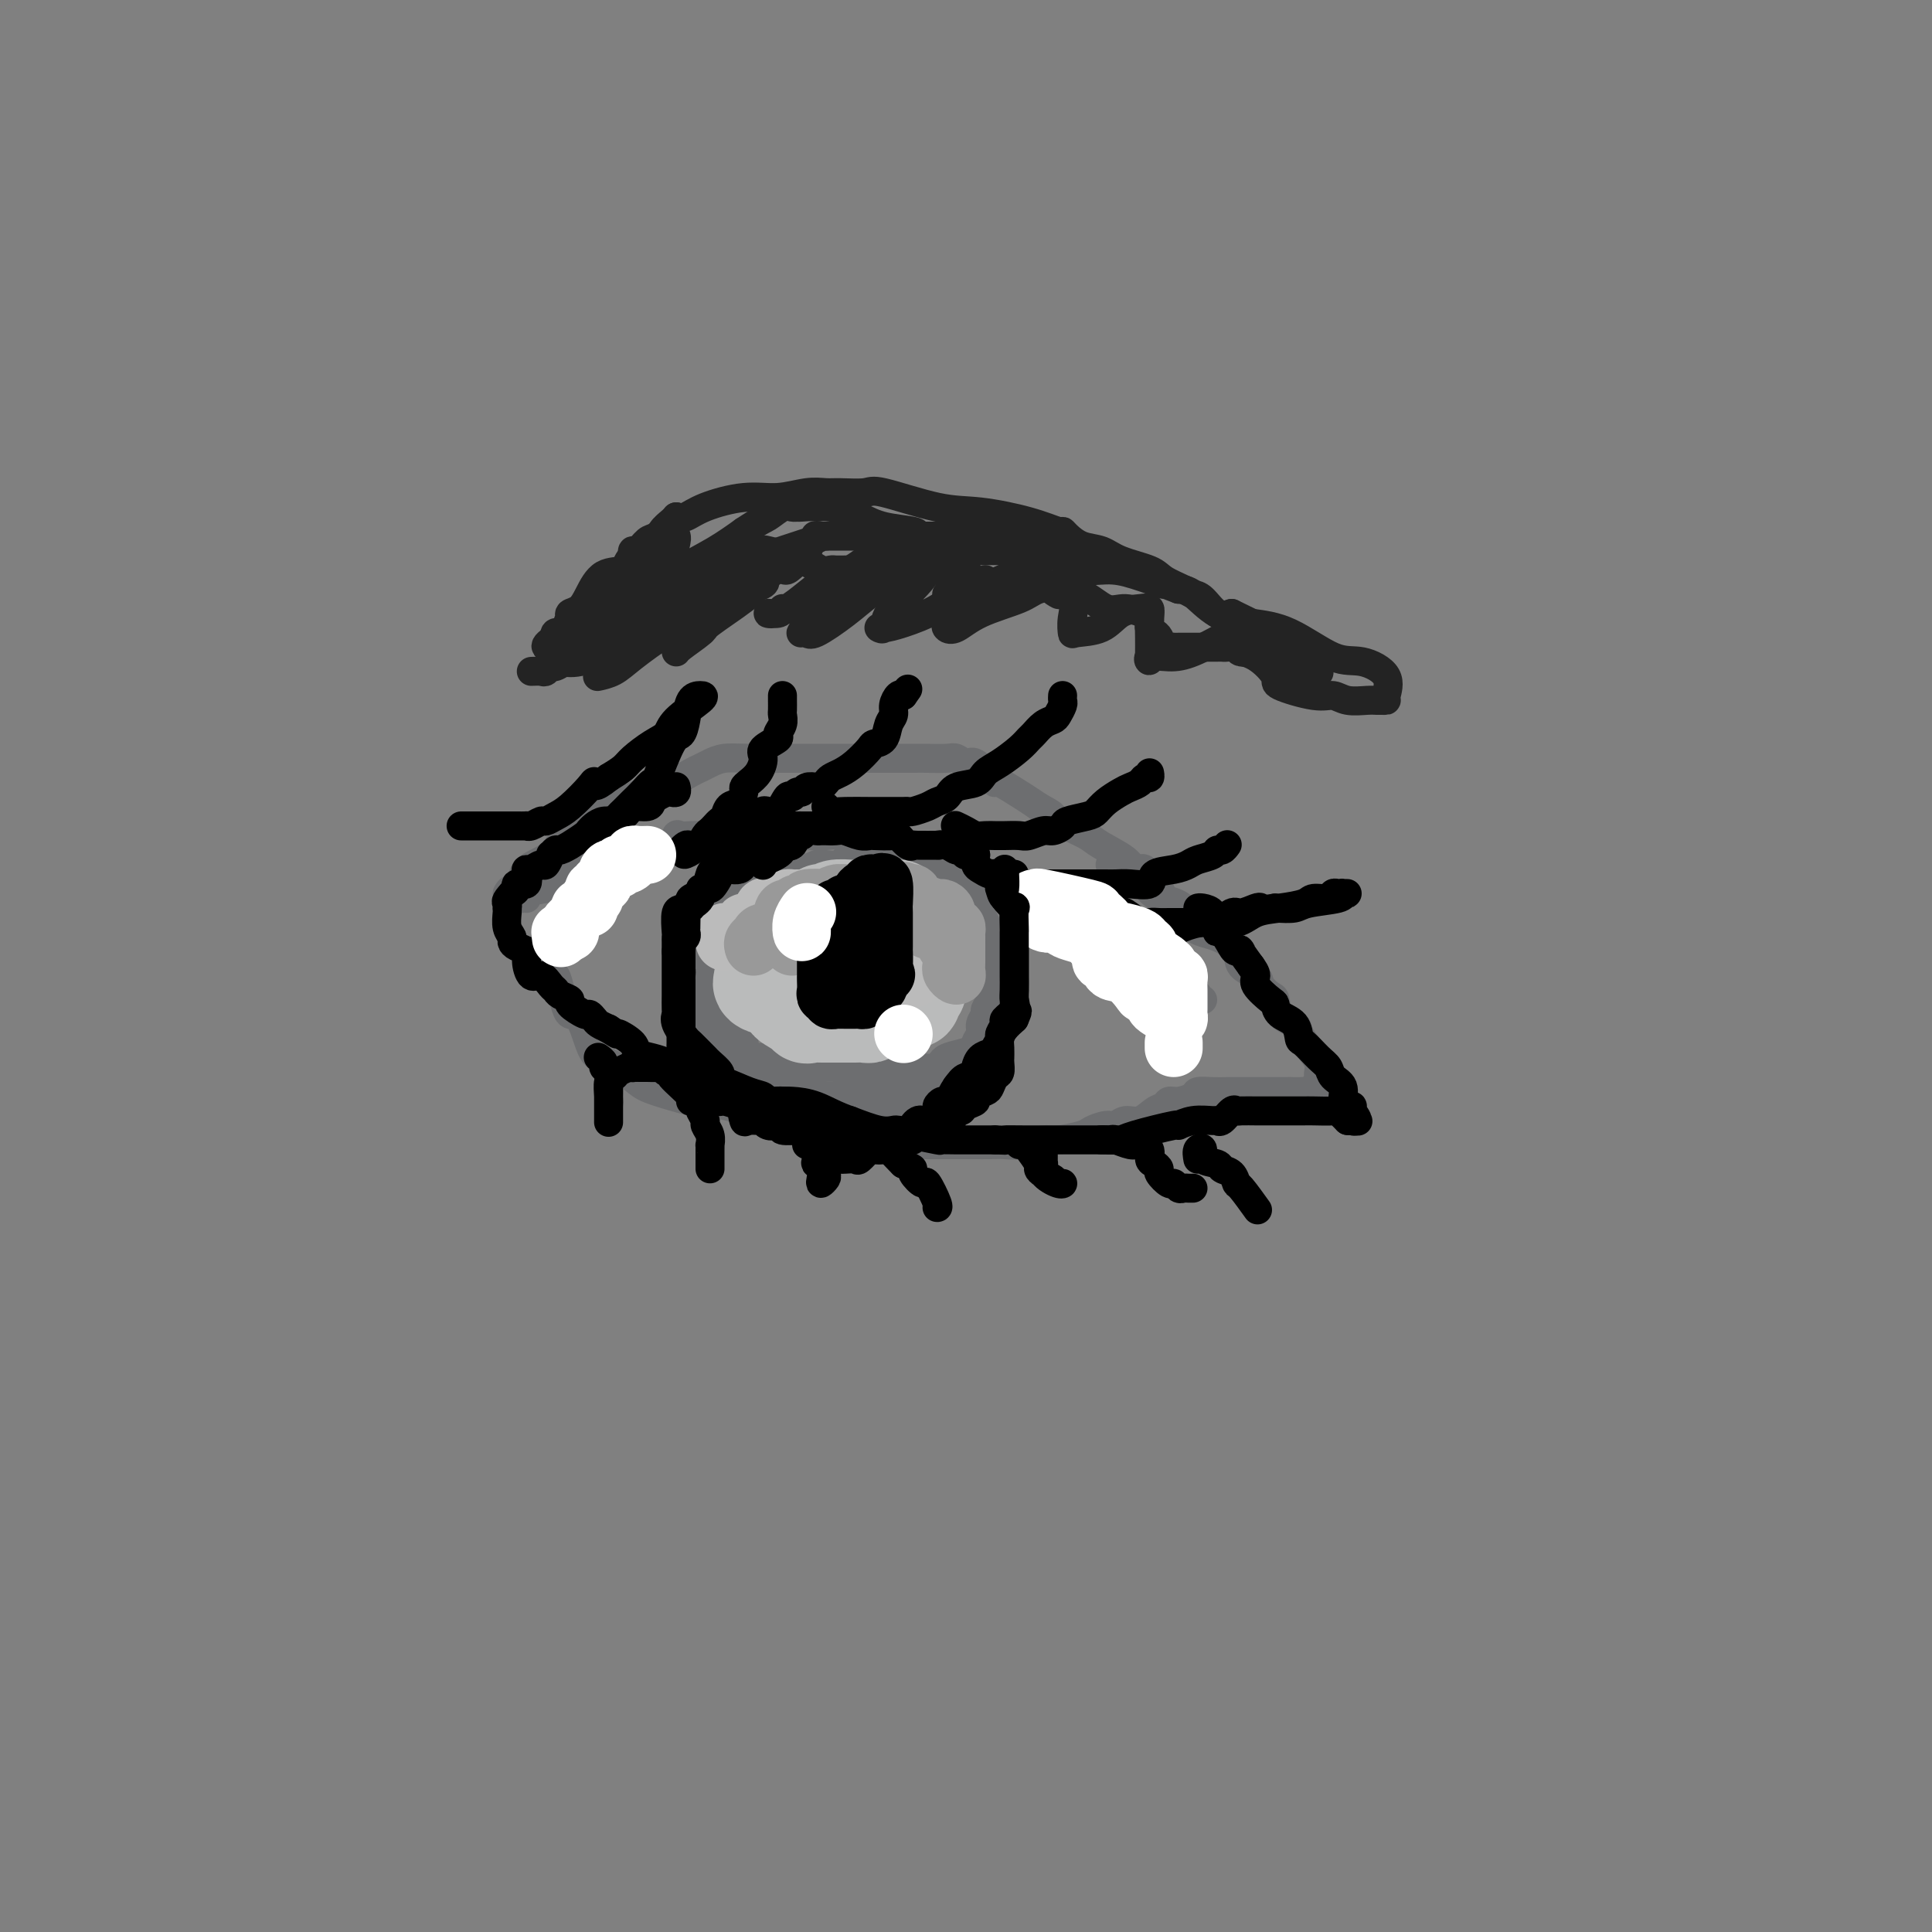 <svg viewBox='0 0 400 400' version='1.1' xmlns='http://www.w3.org/2000/svg' xmlns:xlink='http://www.w3.org/1999/xlink'><rect x="0" y="0" width="400" height="400" fill="#808080" stroke="none"/><g fill='none' stroke='rgb(109,110,112)' stroke-width='6' stroke-linecap='round' stroke-linejoin='round'><path d='M105,185c0.190,-0.383 0.380,-0.766 1,-1c0.620,-0.234 1.670,-0.319 2,-1c0.330,-0.681 -0.060,-1.957 1,-3c1.060,-1.043 3.571,-1.852 5,-3c1.429,-1.148 1.778,-2.635 3,-4c1.222,-1.365 3.318,-2.607 6,-4c2.682,-1.393 5.950,-2.937 8,-4c2.050,-1.063 2.880,-1.647 4,-2c1.120,-0.353 2.529,-0.477 4,-1c1.471,-0.523 3.006,-1.447 4,-2c0.994,-0.553 1.449,-0.737 2,-1c0.551,-0.263 1.197,-0.606 2,-1c0.803,-0.394 1.763,-0.838 3,-1c1.237,-0.162 2.750,-0.044 5,0c2.250,0.044 5.236,0.012 7,0c1.764,-0.012 2.308,-0.003 4,0c1.692,0.003 4.534,0.001 7,0c2.466,-0.001 4.555,0.000 6,0c1.445,-0.000 2.246,-0.001 4,0c1.754,0.001 4.462,0.005 6,0c1.538,-0.005 1.905,-0.018 3,0c1.095,0.018 2.916,0.068 4,0c1.084,-0.068 1.429,-0.252 2,0c0.571,0.252 1.368,0.941 2,1c0.632,0.059 1.100,-0.510 2,0c0.900,0.510 2.233,2.101 3,3c0.767,0.899 0.968,1.107 1,1c0.032,-0.107 -0.107,-0.529 1,0c1.107,0.529 3.459,2.008 5,3c1.541,0.992 2.270,1.496 3,2'/><path d='M215,167c3.494,1.905 2.729,1.668 3,2c0.271,0.332 1.577,1.232 3,2c1.423,0.768 2.962,1.404 4,2c1.038,0.596 1.573,1.151 3,2c1.427,0.849 3.744,1.993 5,3c1.256,1.007 1.450,1.876 2,2c0.550,0.124 1.457,-0.496 2,0c0.543,0.496 0.724,2.107 1,3c0.276,0.893 0.647,1.066 1,1c0.353,-0.066 0.687,-0.373 1,0c0.313,0.373 0.605,1.424 1,2c0.395,0.576 0.894,0.676 1,1c0.106,0.324 -0.182,0.871 0,1c0.182,0.129 0.832,-0.161 1,0c0.168,0.161 -0.147,0.774 0,1c0.147,0.226 0.756,0.065 1,0c0.244,-0.065 0.122,-0.032 0,0'/><path d='M105,186c0.332,0.006 0.664,0.012 1,0c0.336,-0.012 0.675,-0.041 1,0c0.325,0.041 0.634,0.154 1,0c0.366,-0.154 0.788,-0.574 1,-1c0.212,-0.426 0.215,-0.857 1,-1c0.785,-0.143 2.351,0.001 3,0c0.649,-0.001 0.381,-0.148 1,-1c0.619,-0.852 2.127,-2.410 3,-3c0.873,-0.590 1.112,-0.214 1,0c-0.112,0.214 -0.577,0.264 0,0c0.577,-0.264 2.194,-0.844 3,-1c0.806,-0.156 0.802,0.112 1,0c0.198,-0.112 0.599,-0.605 1,-1c0.401,-0.395 0.801,-0.692 2,-1c1.199,-0.308 3.196,-0.626 5,-1c1.804,-0.374 3.414,-0.804 4,-1c0.586,-0.196 0.150,-0.158 1,0c0.850,0.158 2.988,0.435 4,0c1.012,-0.435 0.898,-1.581 1,-2c0.102,-0.419 0.419,-0.112 1,0c0.581,0.112 1.426,0.030 2,0c0.574,-0.030 0.876,-0.008 2,0c1.124,0.008 3.069,0.002 4,0c0.931,-0.002 0.847,-0.001 2,0c1.153,0.001 3.544,0.000 5,0c1.456,-0.000 1.978,-0.000 3,0c1.022,0.000 2.544,0.000 3,0c0.456,-0.000 -0.156,-0.000 0,0c0.156,0.000 1.078,0.000 2,0'/><path d='M164,173c3.711,0.002 1.487,0.008 1,0c-0.487,-0.008 0.762,-0.030 2,0c1.238,0.030 2.464,0.114 4,0c1.536,-0.114 3.382,-0.424 5,0c1.618,0.424 3.007,1.582 4,2c0.993,0.418 1.590,0.097 2,0c0.410,-0.097 0.633,0.029 1,0c0.367,-0.029 0.880,-0.215 1,0c0.120,0.215 -0.151,0.831 0,1c0.151,0.169 0.724,-0.108 1,0c0.276,0.108 0.256,0.603 1,1c0.744,0.397 2.252,0.697 3,1c0.748,0.303 0.734,0.611 2,1c1.266,0.389 3.810,0.860 5,1c1.190,0.140 1.025,-0.050 2,0c0.975,0.050 3.088,0.339 4,1c0.912,0.661 0.622,1.693 1,2c0.378,0.307 1.423,-0.111 2,0c0.577,0.111 0.686,0.751 1,1c0.314,0.249 0.833,0.108 1,0c0.167,-0.108 -0.019,-0.183 0,0c0.019,0.183 0.243,0.623 1,1c0.757,0.377 2.046,0.691 3,1c0.954,0.309 1.573,0.613 2,1c0.427,0.387 0.661,0.856 2,1c1.339,0.144 3.784,-0.038 5,0c1.216,0.038 1.205,0.297 2,1c0.795,0.703 2.398,1.852 4,3'/><path d='M226,192c7.053,2.792 3.184,1.273 2,1c-1.184,-0.273 0.315,0.702 1,1c0.685,0.298 0.555,-0.079 1,0c0.445,0.079 1.466,0.616 2,1c0.534,0.384 0.581,0.617 1,1c0.419,0.383 1.211,0.916 2,1c0.789,0.084 1.576,-0.280 2,0c0.424,0.280 0.484,1.204 1,2c0.516,0.796 1.486,1.465 2,2c0.514,0.535 0.571,0.935 1,1c0.429,0.065 1.229,-0.204 2,0c0.771,0.204 1.512,0.882 2,1c0.488,0.118 0.723,-0.322 1,0c0.277,0.322 0.596,1.407 1,2c0.404,0.593 0.892,0.695 1,1c0.108,0.305 -0.163,0.813 0,1c0.163,0.187 0.761,0.053 1,0c0.239,-0.053 0.120,-0.027 0,0'/></g>
<g fill='none' stroke='rgb(35,35,35)' stroke-width='6' stroke-linecap='round' stroke-linejoin='round'><path d='M110,139c0.759,-0.033 1.519,-0.066 2,0c0.481,0.066 0.685,0.232 1,0c0.315,-0.232 0.742,-0.863 1,-1c0.258,-0.137 0.348,0.220 1,0c0.652,-0.220 1.866,-1.016 3,-2c1.134,-0.984 2.189,-2.155 4,-4c1.811,-1.845 4.380,-4.365 6,-6c1.620,-1.635 2.291,-2.384 4,-4c1.709,-1.616 4.455,-4.100 6,-6c1.545,-1.900 1.889,-3.215 2,-4c0.111,-0.785 -0.011,-1.040 0,-1c0.011,0.040 0.156,0.374 0,1c-0.156,0.626 -0.613,1.543 -1,2c-0.387,0.457 -0.705,0.455 -2,1c-1.295,0.545 -3.566,1.638 -5,3c-1.434,1.362 -2.031,2.991 -3,4c-0.969,1.009 -2.311,1.396 -3,2c-0.689,0.604 -0.724,1.425 -1,2c-0.276,0.575 -0.792,0.906 -1,1c-0.208,0.094 -0.107,-0.047 0,0c0.107,0.047 0.221,0.282 0,1c-0.221,0.718 -0.777,1.919 -1,2c-0.223,0.081 -0.111,-0.960 0,-2'/><path d='M123,128c-2.501,2.409 -0.253,0.430 1,-1c1.253,-1.430 1.512,-2.311 2,-3c0.488,-0.689 1.205,-1.185 2,-2c0.795,-0.815 1.670,-1.948 2,-3c0.330,-1.052 0.117,-2.023 1,-3c0.883,-0.977 2.864,-1.961 4,-3c1.136,-1.039 1.429,-2.135 2,-3c0.571,-0.865 1.421,-1.500 2,-2c0.579,-0.500 0.887,-0.865 1,-1c0.113,-0.135 0.032,-0.038 0,0c-0.032,0.038 -0.016,0.019 0,0'/><path d='M140,107c0.589,0.164 1.178,0.327 2,0c0.822,-0.327 1.876,-1.145 4,-2c2.124,-0.855 5.318,-1.746 8,-2c2.682,-0.254 4.851,0.129 7,0c2.149,-0.129 4.276,-0.769 6,-1c1.724,-0.231 3.043,-0.051 4,0c0.957,0.051 1.553,-0.026 3,0c1.447,0.026 3.747,0.156 5,0c1.253,-0.156 1.460,-0.598 4,0c2.540,0.598 7.412,2.237 11,3c3.588,0.763 5.891,0.651 9,1c3.109,0.349 7.023,1.158 10,2c2.977,0.842 5.017,1.716 6,2c0.983,0.284 0.910,-0.023 1,0c0.090,0.023 0.342,0.376 1,1c0.658,0.624 1.721,1.518 3,2c1.279,0.482 2.773,0.552 4,1c1.227,0.448 2.188,1.272 4,2c1.812,0.728 4.477,1.359 6,2c1.523,0.641 1.906,1.293 3,2c1.094,0.707 2.901,1.468 4,2c1.099,0.532 1.490,0.833 2,1c0.510,0.167 1.137,0.199 2,1c0.863,0.801 1.961,2.372 3,3c1.039,0.628 2.020,0.314 3,0'/><path d='M255,127c6.455,3.094 4.594,2.330 5,3c0.406,0.670 3.079,2.775 5,4c1.921,1.225 3.089,1.568 4,2c0.911,0.432 1.564,0.951 2,1c0.436,0.049 0.656,-0.371 1,0c0.344,0.371 0.813,1.535 1,2c0.187,0.465 0.094,0.233 0,0'/><path d='M124,140c-0.264,0.056 -0.528,0.112 0,0c0.528,-0.112 1.847,-0.394 3,-1c1.153,-0.606 2.138,-1.538 4,-3c1.862,-1.462 4.601,-3.454 7,-5c2.399,-1.546 4.458,-2.647 7,-4c2.542,-1.353 5.566,-2.958 8,-4c2.434,-1.042 4.277,-1.519 5,-2c0.723,-0.481 0.327,-0.965 0,-1c-0.327,-0.035 -0.585,0.379 -1,1c-0.415,0.621 -0.987,1.449 -3,3c-2.013,1.551 -5.468,3.825 -7,5c-1.532,1.175 -1.142,1.250 -2,2c-0.858,0.750 -2.963,2.176 -4,3c-1.037,0.824 -1.006,1.044 -1,1c0.006,-0.044 -0.012,-0.354 0,-1c0.012,-0.646 0.055,-1.627 1,-2c0.945,-0.373 2.793,-0.139 4,-1c1.207,-0.861 1.773,-2.817 4,-5c2.227,-2.183 6.113,-4.591 10,-7'/><path d='M159,119c3.448,-2.305 3.069,-0.566 4,-1c0.931,-0.434 3.174,-3.040 4,-4c0.826,-0.960 0.236,-0.274 0,0c-0.236,0.274 -0.118,0.137 0,0'/><path d='M162,126c-0.132,0.439 -0.264,0.878 -1,1c-0.736,0.122 -2.077,-0.072 -2,0c0.077,0.072 1.572,0.410 4,-1c2.428,-1.410 5.789,-4.568 8,-6c2.211,-1.432 3.272,-1.137 5,-2c1.728,-0.863 4.121,-2.884 6,-4c1.879,-1.116 3.242,-1.329 3,-1c-0.242,0.329 -2.090,1.199 -3,2c-0.910,0.801 -0.882,1.534 -2,3c-1.118,1.466 -3.383,3.664 -6,6c-2.617,2.336 -5.586,4.810 -7,6c-1.414,1.190 -1.271,1.095 -1,1c0.271,-0.095 0.671,-0.189 1,0c0.329,0.189 0.586,0.660 2,0c1.414,-0.660 3.984,-2.450 6,-4c2.016,-1.550 3.479,-2.859 5,-4c1.521,-1.141 3.102,-2.115 5,-3c1.898,-0.885 4.114,-1.681 5,-2c0.886,-0.319 0.443,-0.159 0,0'/><path d='M190,118c3.624,-1.205 1.182,1.783 -1,4c-2.182,2.217 -4.106,3.664 -5,5c-0.894,1.336 -0.758,2.561 -1,3c-0.242,0.439 -0.861,0.093 -1,0c-0.139,-0.093 0.204,0.067 1,0c0.796,-0.067 2.045,-0.361 4,-1c1.955,-0.639 4.615,-1.621 7,-3c2.385,-1.379 4.495,-3.153 6,-4c1.505,-0.847 2.405,-0.766 3,-1c0.595,-0.234 0.884,-0.781 1,-1c0.116,-0.219 0.058,-0.109 0,0'/><path d='M196,129c-0.134,0.352 -0.267,0.704 0,1c0.267,0.296 0.935,0.536 2,0c1.065,-0.536 2.528,-1.847 5,-3c2.472,-1.153 5.955,-2.148 8,-3c2.045,-0.852 2.654,-1.559 4,-2c1.346,-0.441 3.429,-0.614 5,-1c1.571,-0.386 2.631,-0.986 3,-1c0.369,-0.014 0.046,0.557 0,1c-0.046,0.443 0.186,0.759 0,2c-0.186,1.241 -0.788,3.408 -1,5c-0.212,1.592 -0.033,2.609 0,3c0.033,0.391 -0.078,0.156 1,0c1.078,-0.156 3.347,-0.234 5,-1c1.653,-0.766 2.692,-2.221 4,-3c1.308,-0.779 2.886,-0.882 4,-1c1.114,-0.118 1.762,-0.253 2,0c0.238,0.253 0.064,0.892 0,2c-0.064,1.108 -0.017,2.683 0,4c0.017,1.317 0.005,2.376 0,3c-0.005,0.624 -0.002,0.812 0,1'/><path d='M238,136c0.124,1.543 -0.567,0.399 0,0c0.567,-0.399 2.390,-0.054 4,0c1.610,0.054 3.007,-0.185 5,-1c1.993,-0.815 4.584,-2.208 6,-3c1.416,-0.792 1.658,-0.983 2,-1c0.342,-0.017 0.783,0.138 1,0c0.217,-0.138 0.210,-0.571 0,0c-0.210,0.571 -0.622,2.147 0,3c0.622,0.853 2.277,0.984 4,2c1.723,1.016 3.513,2.917 4,4c0.487,1.083 -0.329,1.348 1,2c1.329,0.652 4.804,1.691 7,2c2.196,0.309 3.113,-0.114 4,0c0.887,0.114 1.744,0.763 3,1c1.256,0.237 2.910,0.063 4,0c1.090,-0.063 1.617,-0.015 2,0c0.383,0.015 0.624,-0.004 1,0c0.376,0.004 0.888,0.030 1,0c0.112,-0.030 -0.176,-0.116 0,-1c0.176,-0.884 0.815,-2.565 0,-4c-0.815,-1.435 -3.084,-2.623 -5,-3c-1.916,-0.377 -3.479,0.057 -6,-1c-2.521,-1.057 -6.002,-3.604 -9,-5c-2.998,-1.396 -5.515,-1.642 -8,-2c-2.485,-0.358 -4.938,-0.827 -7,-2c-2.062,-1.173 -3.732,-3.049 -5,-4c-1.268,-0.951 -2.134,-0.975 -3,-1'/><path d='M244,122c-6.269,-2.444 -2.941,-1.055 -3,-1c-0.059,0.055 -3.504,-1.224 -6,-2c-2.496,-0.776 -4.044,-1.049 -6,-1c-1.956,0.049 -4.321,0.420 -6,0c-1.679,-0.420 -2.671,-1.632 -3,-2c-0.329,-0.368 0.007,0.109 0,0c-0.007,-0.109 -0.355,-0.803 -1,-1c-0.645,-0.197 -1.587,0.105 -3,0c-1.413,-0.105 -3.295,-0.616 -5,-1c-1.705,-0.384 -3.231,-0.643 -4,-1c-0.769,-0.357 -0.780,-0.814 -1,-1c-0.220,-0.186 -0.648,-0.102 -1,0c-0.352,0.102 -0.629,0.224 -1,0c-0.371,-0.224 -0.835,-0.792 -1,-1c-0.165,-0.208 -0.030,-0.056 -1,0c-0.970,0.056 -3.044,0.015 -4,0c-0.956,-0.015 -0.792,-0.004 -2,0c-1.208,0.004 -3.787,0.001 -6,0c-2.213,-0.001 -4.060,-0.000 -6,0c-1.940,0.000 -3.974,0.000 -6,0c-2.026,-0.000 -4.046,-0.000 -5,0c-0.954,0.000 -0.844,0.000 -1,0c-0.156,-0.000 -0.578,-0.000 -1,0'/><path d='M171,111c-4.192,-0.091 -1.173,-0.318 -1,0c0.173,0.318 -2.499,1.181 -5,2c-2.501,0.819 -4.829,1.592 -6,2c-1.171,0.408 -1.183,0.449 -2,1c-0.817,0.551 -2.437,1.612 -3,2c-0.563,0.388 -0.069,0.102 0,0c0.069,-0.102 -0.288,-0.021 -1,0c-0.712,0.021 -1.778,-0.020 -3,0c-1.222,0.020 -2.600,0.100 -4,0c-1.400,-0.100 -2.822,-0.381 -4,0c-1.178,0.381 -2.110,1.423 -3,2c-0.890,0.577 -1.736,0.689 -2,1c-0.264,0.311 0.054,0.821 0,1c-0.054,0.179 -0.480,0.026 -1,0c-0.520,-0.026 -1.134,0.076 -1,0c0.134,-0.076 1.015,-0.330 2,-1c0.985,-0.670 2.073,-1.757 4,-3c1.927,-1.243 4.693,-2.641 7,-4c2.307,-1.359 4.153,-2.680 6,-4'/><path d='M154,110c3.608,-2.414 4.129,-2.450 5,-3c0.871,-0.550 2.093,-1.613 3,-2c0.907,-0.387 1.498,-0.098 2,0c0.502,0.098 0.914,0.005 1,0c0.086,-0.005 -0.155,0.079 1,0c1.155,-0.079 3.706,-0.320 6,0c2.294,0.320 4.331,1.200 6,2c1.669,0.800 2.972,1.521 5,2c2.028,0.479 4.783,0.717 6,1c1.217,0.283 0.897,0.612 1,1c0.103,0.388 0.628,0.835 1,1c0.372,0.165 0.592,0.047 1,0c0.408,-0.047 1.003,-0.023 2,0c0.997,0.023 2.396,0.045 4,0c1.604,-0.045 3.413,-0.156 6,0c2.587,0.156 5.953,0.578 9,1c3.047,0.422 5.774,0.845 6,1c0.226,0.155 -2.048,0.041 -3,0c-0.952,-0.041 -0.581,-0.011 -1,0c-0.419,0.011 -1.627,0.003 -4,0c-2.373,-0.003 -5.910,0.001 -8,0c-2.090,-0.001 -2.734,-0.006 -4,0c-1.266,0.006 -3.154,0.022 -5,0c-1.846,-0.022 -3.651,-0.083 -5,0c-1.349,0.083 -2.243,0.309 -3,0c-0.757,-0.309 -1.379,-1.155 -2,-2'/><path d='M184,112c-5.833,-0.333 -2.917,-0.167 0,0'/><path d='M158,115c0.052,-0.316 0.103,-0.632 0,0c-0.103,0.632 -0.362,2.210 -2,3c-1.638,0.790 -4.655,0.790 -6,1c-1.345,0.210 -1.019,0.630 -1,1c0.019,0.370 -0.271,0.688 -1,1c-0.729,0.312 -1.898,0.616 -3,1c-1.102,0.384 -2.137,0.848 -3,1c-0.863,0.152 -1.555,-0.009 -2,0c-0.445,0.009 -0.644,0.188 -2,1c-1.356,0.812 -3.869,2.256 -5,3c-1.131,0.744 -0.880,0.788 -1,1c-0.120,0.212 -0.610,0.594 -1,1c-0.390,0.406 -0.679,0.838 -1,1c-0.321,0.162 -0.674,0.054 -1,0c-0.326,-0.054 -0.624,-0.056 -1,0c-0.376,0.056 -0.831,0.168 -1,0c-0.169,-0.168 -0.053,-0.617 0,-1c0.053,-0.383 0.044,-0.700 0,-1c-0.044,-0.300 -0.121,-0.583 0,-1c0.121,-0.417 0.442,-0.967 1,-1c0.558,-0.033 1.353,0.450 2,0c0.647,-0.450 1.146,-1.833 2,-3c0.854,-1.167 2.064,-2.117 3,-3c0.936,-0.883 1.598,-1.699 2,-2c0.402,-0.301 0.543,-0.086 1,0c0.457,0.086 1.228,0.043 2,0'/><path d='M140,118c1.769,-1.348 -0.307,-0.218 -1,0c-0.693,0.218 -0.003,-0.477 -1,0c-0.997,0.477 -3.681,2.126 -5,3c-1.319,0.874 -1.273,0.973 -2,1c-0.727,0.027 -2.227,-0.017 -4,1c-1.773,1.017 -3.819,3.096 -5,4c-1.181,0.904 -1.497,0.634 -2,1c-0.503,0.366 -1.193,1.369 -2,2c-0.807,0.631 -1.732,0.891 -2,1c-0.268,0.109 0.120,0.068 0,0c-0.120,-0.068 -0.749,-0.162 -1,0c-0.251,0.162 -0.126,0.581 0,1'/><path d='M115,132c-3.868,2.576 -1.037,2.015 0,2c1.037,-0.015 0.279,0.517 0,1c-0.279,0.483 -0.079,0.916 0,1c0.079,0.084 0.037,-0.181 0,0c-0.037,0.181 -0.070,0.809 0,1c0.070,0.191 0.244,-0.055 1,0c0.756,0.055 2.094,0.410 4,0c1.906,-0.410 4.381,-1.584 6,-2c1.619,-0.416 2.384,-0.075 3,0c0.616,0.075 1.083,-0.116 2,-1c0.917,-0.884 2.283,-2.461 3,-3c0.717,-0.539 0.784,-0.039 1,0c0.216,0.039 0.580,-0.384 1,-1c0.420,-0.616 0.896,-1.425 1,-2c0.104,-0.575 -0.165,-0.915 0,-1c0.165,-0.085 0.762,0.084 1,0c0.238,-0.084 0.116,-0.420 0,-1c-0.116,-0.580 -0.227,-1.403 0,-2c0.227,-0.597 0.792,-0.968 1,-1c0.208,-0.032 0.059,0.277 0,0c-0.059,-0.277 -0.030,-1.138 0,-2'/><path d='M139,121c1.547,-2.350 0.415,-1.225 0,-1c-0.415,0.225 -0.111,-0.450 0,-1c0.111,-0.550 0.030,-0.973 0,-1c-0.030,-0.027 -0.008,0.344 0,0c0.008,-0.344 0.002,-1.401 0,-2c-0.002,-0.599 -0.000,-0.738 0,-1c0.000,-0.262 -0.001,-0.647 0,-1c0.001,-0.353 0.003,-0.675 0,-1c-0.003,-0.325 -0.011,-0.654 0,-1c0.011,-0.346 0.039,-0.708 0,-1c-0.039,-0.292 -0.147,-0.516 0,-1c0.147,-0.484 0.547,-1.230 0,-1c-0.547,0.230 -2.042,1.437 -3,2c-0.958,0.563 -1.381,0.481 -2,1c-0.619,0.519 -1.436,1.640 -2,2c-0.564,0.360 -0.875,-0.040 -1,0c-0.125,0.040 -0.062,0.520 0,1'/><path d='M131,115c-1.490,1.600 -1.216,2.600 -2,3c-0.784,0.400 -2.626,0.201 -4,1c-1.374,0.799 -2.281,2.597 -3,4c-0.719,1.403 -1.250,2.411 -2,3c-0.750,0.589 -1.720,0.761 -2,1c-0.280,0.239 0.131,0.547 0,1c-0.131,0.453 -0.803,1.053 0,1c0.803,-0.053 3.080,-0.759 4,-1c0.920,-0.241 0.483,-0.019 2,-1c1.517,-0.981 4.988,-3.167 7,-4c2.012,-0.833 2.564,-0.314 4,-1c1.436,-0.686 3.755,-2.576 6,-4c2.245,-1.424 4.416,-2.382 6,-3c1.584,-0.618 2.580,-0.897 3,-1c0.420,-0.103 0.264,-0.029 1,0c0.736,0.029 2.364,0.013 3,0c0.636,-0.013 0.281,-0.024 1,0c0.719,0.024 2.511,0.083 3,0c0.489,-0.083 -0.326,-0.310 1,0c1.326,0.310 4.792,1.155 7,2c2.208,0.845 3.159,1.691 4,2c0.841,0.309 1.574,0.083 2,0c0.426,-0.083 0.545,-0.022 1,0c0.455,0.022 1.246,0.006 2,0c0.754,-0.006 1.472,-0.002 2,0c0.528,0.002 0.865,0.000 2,0c1.135,-0.000 3.067,-0.000 5,0'/><path d='M184,118c6.151,0.619 4.527,0.166 5,0c0.473,-0.166 3.042,-0.043 5,0c1.958,0.043 3.304,0.008 4,0c0.696,-0.008 0.742,0.012 1,0c0.258,-0.012 0.727,-0.056 1,0c0.273,0.056 0.349,0.213 0,1c-0.349,0.787 -1.123,2.205 -2,3c-0.877,0.795 -1.859,0.966 -2,1c-0.141,0.034 0.557,-0.068 1,0c0.443,0.068 0.629,0.306 2,0c1.371,-0.306 3.927,-1.154 6,-2c2.073,-0.846 3.665,-1.688 5,-2c1.335,-0.312 2.414,-0.094 3,0c0.586,0.094 0.679,0.064 1,0c0.321,-0.064 0.870,-0.161 1,0c0.130,0.161 -0.157,0.582 0,1c0.157,0.418 0.759,0.834 1,1c0.241,0.166 0.120,0.083 0,0'/><path d='M216,121c3.181,0.015 2.132,0.551 2,1c-0.132,0.449 0.652,0.809 1,1c0.348,0.191 0.261,0.213 1,0c0.739,-0.213 2.303,-0.660 4,0c1.697,0.660 3.526,2.429 5,3c1.474,0.571 2.591,-0.054 4,0c1.409,0.054 3.109,0.788 4,1c0.891,0.212 0.974,-0.098 1,0c0.026,0.098 -0.004,0.602 0,1c0.004,0.398 0.043,0.688 0,1c-0.043,0.312 -0.166,0.644 0,1c0.166,0.356 0.622,0.736 1,1c0.378,0.264 0.677,0.410 1,1c0.323,0.590 0.668,1.622 1,2c0.332,0.378 0.649,0.101 1,0c0.351,-0.101 0.735,-0.027 1,0c0.265,0.027 0.410,0.007 1,0c0.590,-0.007 1.626,-0.002 2,0c0.374,0.002 0.088,0.001 1,0c0.912,-0.001 3.022,-0.001 4,0c0.978,0.001 0.822,0.004 1,0c0.178,-0.004 0.688,-0.016 1,0c0.312,0.016 0.426,0.060 1,0c0.574,-0.060 1.607,-0.222 2,0c0.393,0.222 0.144,0.829 1,1c0.856,0.171 2.816,-0.094 4,0c1.184,0.094 1.592,0.547 2,1'/><path d='M263,136c3.206,0.305 0.721,0.067 0,0c-0.721,-0.067 0.321,0.037 1,0c0.679,-0.037 0.994,-0.216 1,0c0.006,0.216 -0.296,0.829 0,1c0.296,0.171 1.190,-0.098 2,0c0.810,0.098 1.537,0.562 2,1c0.463,0.438 0.663,0.849 1,1c0.337,0.151 0.811,0.043 1,0c0.189,-0.043 0.095,-0.022 0,0'/><path d='M271,139c0.000,0.000 0.100,0.100 0.1,0.1'/></g>
<g fill='none' stroke='rgb(109,110,112)' stroke-width='6' stroke-linecap='round' stroke-linejoin='round'><path d='M113,194c-0.112,0.164 -0.223,0.329 0,1c0.223,0.671 0.781,1.849 1,2c0.219,0.151 0.100,-0.725 0,0c-0.100,0.725 -0.182,3.049 0,4c0.182,0.951 0.629,0.527 1,1c0.371,0.473 0.666,1.842 1,3c0.334,1.158 0.707,2.106 1,3c0.293,0.894 0.507,1.733 1,2c0.493,0.267 1.266,-0.038 2,1c0.734,1.038 1.430,3.418 2,5c0.570,1.582 1.013,2.365 2,3c0.987,0.635 2.519,1.121 4,2c1.481,0.879 2.912,2.150 4,3c1.088,0.850 1.832,1.280 4,2c2.168,0.720 5.758,1.732 7,2c1.242,0.268 0.135,-0.208 2,0c1.865,0.208 6.701,1.099 9,2c2.299,0.901 2.060,1.813 3,2c0.940,0.187 3.058,-0.352 4,0c0.942,0.352 0.708,1.596 1,2c0.292,0.404 1.108,-0.032 2,0c0.892,0.032 1.859,0.530 3,1c1.141,0.470 2.457,0.910 3,1c0.543,0.090 0.312,-0.172 1,0c0.688,0.172 2.294,0.778 4,1c1.706,0.222 3.513,0.059 5,0c1.487,-0.059 2.652,-0.016 4,0c1.348,0.016 2.877,0.004 4,0c1.123,-0.004 1.841,-0.001 3,0c1.159,0.001 2.760,0.000 4,0c1.240,-0.000 2.120,-0.000 3,0'/><path d='M198,237c4.318,-0.001 3.611,-0.004 4,0c0.389,0.004 1.872,0.016 3,0c1.128,-0.016 1.899,-0.060 3,0c1.101,0.060 2.531,0.224 4,0c1.469,-0.224 2.978,-0.835 4,-1c1.022,-0.165 1.558,0.114 3,0c1.442,-0.114 3.789,-0.623 5,-1c1.211,-0.377 1.286,-0.621 2,-1c0.714,-0.379 2.068,-0.893 3,-1c0.932,-0.107 1.444,0.193 2,0c0.556,-0.193 1.157,-0.879 2,-1c0.843,-0.121 1.929,0.322 3,0c1.071,-0.322 2.126,-1.410 3,-2c0.874,-0.590 1.566,-0.684 2,-1c0.434,-0.316 0.608,-0.855 1,-1c0.392,-0.145 1.000,0.105 2,0c1.000,-0.105 2.391,-0.564 3,-1c0.609,-0.436 0.437,-0.849 1,-1c0.563,-0.151 1.860,-0.040 3,0c1.140,0.040 2.121,0.011 3,0c0.879,-0.011 1.654,-0.003 2,0c0.346,0.003 0.263,0.001 1,0c0.737,-0.001 2.293,-0.000 3,0c0.707,0.000 0.566,0.000 1,0c0.434,-0.000 1.442,-0.000 2,0c0.558,0.000 0.665,0.000 1,0c0.335,-0.000 0.898,-0.000 1,0c0.102,0.000 -0.257,0.000 0,0c0.257,-0.000 1.128,-0.000 2,0'/><path d='M267,226c2.824,0.005 1.885,0.016 2,0c0.115,-0.016 1.285,-0.060 2,0c0.715,0.060 0.976,0.223 1,0c0.024,-0.223 -0.190,-0.833 0,-1c0.190,-0.167 0.785,0.108 1,0c0.215,-0.108 0.052,-0.598 0,-1c-0.052,-0.402 0.007,-0.716 0,-1c-0.007,-0.284 -0.080,-0.538 0,-1c0.080,-0.462 0.312,-1.134 0,-2c-0.312,-0.866 -1.169,-1.927 -2,-3c-0.831,-1.073 -1.636,-2.156 -2,-3c-0.364,-0.844 -0.287,-1.447 -1,-2c-0.713,-0.553 -2.216,-1.054 -3,-2c-0.784,-0.946 -0.848,-2.336 -1,-3c-0.152,-0.664 -0.392,-0.603 -1,-1c-0.608,-0.397 -1.585,-1.251 -2,-2c-0.415,-0.749 -0.269,-1.392 -1,-2c-0.731,-0.608 -2.339,-1.181 -3,-2c-0.661,-0.819 -0.373,-1.882 -1,-3c-0.627,-1.118 -2.168,-2.289 -4,-3c-1.832,-0.711 -3.955,-0.961 -5,-2c-1.045,-1.039 -1.013,-2.868 -2,-4c-0.987,-1.132 -2.994,-1.566 -5,-2'/><path d='M240,186c-2.756,-1.985 -1.646,-1.446 -2,-2c-0.354,-0.554 -2.172,-2.201 -3,-3c-0.828,-0.799 -0.665,-0.750 -1,-1c-0.335,-0.250 -1.167,-0.798 -2,-1c-0.833,-0.202 -1.667,-0.058 -2,0c-0.333,0.058 -0.167,0.029 0,0'/><path d='M129,168c-0.244,0.333 -0.488,0.665 -1,1c-0.512,0.335 -1.293,0.671 -2,1c-0.707,0.329 -1.342,0.650 -2,1c-0.658,0.350 -1.341,0.727 -2,1c-0.659,0.273 -1.294,0.440 -2,1c-0.706,0.560 -1.484,1.513 -2,2c-0.516,0.487 -0.769,0.509 -1,1c-0.231,0.491 -0.438,1.449 -1,2c-0.562,0.551 -1.478,0.693 -2,1c-0.522,0.307 -0.651,0.779 -1,1c-0.349,0.221 -0.916,0.193 -1,1c-0.084,0.807 0.317,2.451 0,3c-0.317,0.549 -1.353,0.003 -2,0c-0.647,-0.003 -0.905,0.538 -1,1c-0.095,0.462 -0.027,0.846 0,1c0.027,0.154 0.014,0.077 0,0'/><path d='M164,178c-0.300,-0.083 -0.600,-0.166 -1,0c-0.400,0.166 -0.898,0.581 -1,1c-0.102,0.419 0.194,0.843 0,1c-0.194,0.157 -0.878,0.046 -1,0c-0.122,-0.046 0.318,-0.029 0,0c-0.318,0.029 -1.394,0.068 -2,0c-0.606,-0.068 -0.741,-0.243 -1,0c-0.259,0.243 -0.643,0.905 -1,1c-0.357,0.095 -0.686,-0.377 -1,0c-0.314,0.377 -0.613,1.603 -1,2c-0.387,0.397 -0.863,-0.034 -1,0c-0.137,0.034 0.065,0.534 0,1c-0.065,0.466 -0.396,0.899 -1,1c-0.604,0.101 -1.481,-0.130 -2,0c-0.519,0.130 -0.679,0.619 -1,1c-0.321,0.381 -0.803,0.652 -1,1c-0.197,0.348 -0.108,0.771 0,1c0.108,0.229 0.236,0.264 0,1c-0.236,0.736 -0.838,2.172 -1,3c-0.162,0.828 0.114,1.049 0,1c-0.114,-0.049 -0.619,-0.369 -1,0c-0.381,0.369 -0.638,1.426 -1,2c-0.362,0.574 -0.829,0.664 -1,1c-0.171,0.336 -0.046,0.919 0,1c0.046,0.081 0.012,-0.339 0,0c-0.012,0.339 -0.003,1.437 0,2c0.003,0.563 0.001,0.589 0,1c-0.001,0.411 -0.000,1.205 0,2'/><path d='M145,202c-0.619,2.723 -0.166,2.030 0,2c0.166,-0.030 0.045,0.603 0,1c-0.045,0.397 -0.012,0.558 0,1c0.012,0.442 0.005,1.164 0,2c-0.005,0.836 -0.009,1.785 0,2c0.009,0.215 0.031,-0.305 0,0c-0.031,0.305 -0.115,1.434 0,2c0.115,0.566 0.427,0.570 1,1c0.573,0.430 1.405,1.285 2,2c0.595,0.715 0.954,1.290 1,2c0.046,0.710 -0.220,1.556 0,2c0.220,0.444 0.925,0.486 2,1c1.075,0.514 2.520,1.500 3,2c0.480,0.500 -0.006,0.515 0,1c0.006,0.485 0.505,1.440 1,2c0.495,0.560 0.985,0.726 1,1c0.015,0.274 -0.444,0.655 0,1c0.444,0.345 1.791,0.653 2,1c0.209,0.347 -0.721,0.734 0,1c0.721,0.266 3.093,0.411 4,1c0.907,0.589 0.349,1.622 1,2c0.651,0.378 2.510,0.101 4,0c1.490,-0.101 2.613,-0.025 3,0c0.387,0.025 0.040,0.001 2,0c1.960,-0.001 6.227,0.022 8,0c1.773,-0.022 1.053,-0.088 2,0c0.947,0.088 3.563,0.331 5,0c1.437,-0.331 1.696,-1.238 2,-2c0.304,-0.762 0.652,-1.381 1,-2'/><path d='M190,228c0.819,-0.522 1.367,0.174 2,0c0.633,-0.174 1.352,-1.216 2,-2c0.648,-0.784 1.225,-1.308 2,-2c0.775,-0.692 1.748,-1.550 2,-2c0.252,-0.450 -0.215,-0.491 0,-1c0.215,-0.509 1.114,-1.487 2,-2c0.886,-0.513 1.758,-0.561 2,-1c0.242,-0.439 -0.146,-1.269 0,-2c0.146,-0.731 0.828,-1.364 1,-2c0.172,-0.636 -0.164,-1.273 0,-2c0.164,-0.727 0.829,-1.542 1,-2c0.171,-0.458 -0.150,-0.560 0,-1c0.150,-0.440 0.772,-1.219 1,-2c0.228,-0.781 0.061,-1.565 0,-2c-0.061,-0.435 -0.016,-0.521 0,-1c0.016,-0.479 0.004,-1.351 0,-2c-0.004,-0.649 -0.000,-1.076 0,-2c0.000,-0.924 -0.003,-2.344 0,-3c0.003,-0.656 0.012,-0.547 0,-1c-0.012,-0.453 -0.045,-1.468 0,-2c0.045,-0.532 0.169,-0.580 0,-1c-0.169,-0.420 -0.631,-1.212 -1,-2c-0.369,-0.788 -0.646,-1.573 -1,-2c-0.354,-0.427 -0.787,-0.495 -1,-1c-0.213,-0.505 -0.207,-1.448 0,-2c0.207,-0.552 0.617,-0.712 0,-1c-0.617,-0.288 -2.259,-0.704 -3,-1c-0.741,-0.296 -0.580,-0.471 -1,-1c-0.420,-0.529 -1.421,-1.412 -2,-2c-0.579,-0.588 -0.737,-0.882 -1,-1c-0.263,-0.118 -0.632,-0.059 -1,0'/><path d='M194,180c-1.661,-0.769 -1.814,-0.191 -2,0c-0.186,0.191 -0.404,-0.005 -1,0c-0.596,0.005 -1.569,0.212 -2,0c-0.431,-0.212 -0.321,-0.841 -1,-1c-0.679,-0.159 -2.147,0.154 -3,0c-0.853,-0.154 -1.091,-0.773 -2,-1c-0.909,-0.227 -2.489,-0.062 -3,0c-0.511,0.062 0.048,0.020 0,0c-0.048,-0.020 -0.702,-0.019 -1,0c-0.298,0.019 -0.239,0.057 -1,0c-0.761,-0.057 -2.341,-0.207 -3,0c-0.659,0.207 -0.396,0.772 -1,1c-0.604,0.228 -2.074,0.118 -3,0c-0.926,-0.118 -1.308,-0.244 -2,0c-0.692,0.244 -1.695,0.856 -2,1c-0.305,0.144 0.086,-0.182 0,0c-0.086,0.182 -0.650,0.871 -1,1c-0.350,0.129 -0.486,-0.301 -1,0c-0.514,0.301 -1.406,1.334 -2,2c-0.594,0.666 -0.891,0.966 -1,1c-0.109,0.034 -0.031,-0.197 0,0c0.031,0.197 0.016,0.823 0,1c-0.016,0.177 -0.032,-0.093 0,0c0.032,0.093 0.112,0.551 0,1c-0.112,0.449 -0.415,0.890 -1,1c-0.585,0.110 -1.453,-0.111 -2,0c-0.547,0.111 -0.774,0.556 -1,1'/><path d='M158,188c-2.541,1.515 -0.393,0.304 0,0c0.393,-0.304 -0.968,0.300 -2,1c-1.032,0.700 -1.733,1.497 -2,2c-0.267,0.503 -0.099,0.711 0,1c0.099,0.289 0.128,0.657 0,1c-0.128,0.343 -0.412,0.661 -1,1c-0.588,0.339 -1.478,0.699 -2,1c-0.522,0.301 -0.676,0.542 -1,2c-0.324,1.458 -0.819,4.133 -1,5c-0.181,0.867 -0.048,-0.075 0,0c0.048,0.075 0.012,1.167 0,2c-0.012,0.833 0.001,1.407 0,2c-0.001,0.593 -0.014,1.204 0,2c0.014,0.796 0.057,1.775 0,2c-0.057,0.225 -0.213,-0.306 0,0c0.213,0.306 0.797,1.447 1,2c0.203,0.553 0.026,0.516 0,1c-0.026,0.484 0.099,1.489 1,2c0.901,0.511 2.577,0.529 3,1c0.423,0.471 -0.407,1.397 0,2c0.407,0.603 2.051,0.883 3,1c0.949,0.117 1.205,0.070 1,0c-0.205,-0.070 -0.869,-0.163 0,0c0.869,0.163 3.273,0.582 4,1c0.727,0.418 -0.221,0.834 0,1c0.221,0.166 1.610,0.083 3,0'/><path d='M165,221c1.373,0.309 0.804,0.083 2,0c1.196,-0.083 4.155,-0.022 6,0c1.845,0.022 2.574,0.006 4,0c1.426,-0.006 3.549,-0.001 5,0c1.451,0.001 2.231,-0.000 3,0c0.769,0.000 1.527,0.002 2,0c0.473,-0.002 0.661,-0.007 1,0c0.339,0.007 0.831,0.025 1,0c0.169,-0.025 0.016,-0.095 1,0c0.984,0.095 3.104,0.354 4,0c0.896,-0.354 0.566,-1.322 2,-2c1.434,-0.678 4.632,-1.066 6,-2c1.368,-0.934 0.907,-2.416 1,-3c0.093,-0.584 0.741,-0.272 1,0c0.259,0.272 0.131,0.504 0,1c-0.131,0.496 -0.264,1.257 -1,2c-0.736,0.743 -2.074,1.470 -3,2c-0.926,0.530 -1.441,0.864 -3,2c-1.559,1.136 -4.163,3.075 -6,4c-1.837,0.925 -2.907,0.836 -4,1c-1.093,0.164 -2.208,0.580 -3,1c-0.792,0.420 -1.259,0.845 -2,1c-0.741,0.155 -1.755,0.042 -2,0c-0.245,-0.042 0.280,-0.011 0,0c-0.280,0.011 -1.366,0.003 -3,0c-1.634,-0.003 -3.817,-0.002 -6,0'/><path d='M171,228c-3.131,0.104 -0.958,-1.135 -2,-2c-1.042,-0.865 -5.298,-1.356 -7,-2c-1.702,-0.644 -0.849,-1.442 -1,-2c-0.151,-0.558 -1.306,-0.875 -2,-1c-0.694,-0.125 -0.927,-0.059 -1,0c-0.073,0.059 0.015,0.110 0,0c-0.015,-0.110 -0.134,-0.380 0,0c0.134,0.380 0.520,1.412 1,2c0.480,0.588 1.055,0.732 2,1c0.945,0.268 2.259,0.660 3,1c0.741,0.340 0.910,0.627 2,1c1.090,0.373 3.100,0.832 4,1c0.900,0.168 0.689,0.045 1,0c0.311,-0.045 1.144,-0.012 2,0c0.856,0.012 1.735,0.003 3,0c1.265,-0.003 2.915,-0.001 4,0c1.085,0.001 1.604,0.001 2,0c0.396,-0.001 0.670,-0.003 1,0c0.330,0.003 0.717,0.011 1,0c0.283,-0.011 0.461,-0.041 1,0c0.539,0.041 1.440,0.155 2,0c0.560,-0.155 0.780,-0.577 1,-1'/><path d='M188,226c2.952,-0.548 1.333,-1.417 1,-2c-0.333,-0.583 0.619,-0.881 1,-1c0.381,-0.119 0.190,-0.060 0,0'/></g>
<g fill='none' stroke='rgb(186,187,187)' stroke-width='20' stroke-linecap='round' stroke-linejoin='round'><path d='M163,194c0.748,-0.449 1.496,-0.898 2,-1c0.504,-0.102 0.765,0.144 1,0c0.235,-0.144 0.445,-0.679 1,-1c0.555,-0.321 1.456,-0.430 2,-1c0.544,-0.570 0.731,-1.603 1,-2c0.269,-0.397 0.619,-0.159 1,0c0.381,0.159 0.793,0.239 1,0c0.207,-0.239 0.210,-0.796 1,-1c0.790,-0.204 2.366,-0.055 3,0c0.634,0.055 0.327,0.015 1,0c0.673,-0.015 2.328,-0.005 3,0c0.672,0.005 0.361,0.003 1,0c0.639,-0.003 2.227,-0.009 3,0c0.773,0.009 0.732,0.034 1,0c0.268,-0.034 0.846,-0.126 1,0c0.154,0.126 -0.116,0.469 0,1c0.116,0.531 0.619,1.248 1,2c0.381,0.752 0.642,1.539 1,2c0.358,0.461 0.814,0.597 1,1c0.186,0.403 0.102,1.074 0,2c-0.102,0.926 -0.224,2.108 0,3c0.224,0.892 0.792,1.496 1,2c0.208,0.504 0.057,0.909 0,1c-0.057,0.091 -0.019,-0.130 0,0c0.019,0.130 0.020,0.613 0,1c-0.020,0.387 -0.061,0.677 0,1c0.061,0.323 0.223,0.678 0,1c-0.223,0.322 -0.833,0.612 -1,1c-0.167,0.388 0.109,0.874 0,1c-0.109,0.126 -0.603,-0.107 -1,0c-0.397,0.107 -0.699,0.553 -1,1'/><path d='M187,208c-0.688,0.707 -0.908,0.974 -2,1c-1.092,0.026 -3.056,-0.189 -4,0c-0.944,0.189 -0.866,0.783 -1,1c-0.134,0.217 -0.478,0.058 -1,0c-0.522,-0.058 -1.223,-0.015 -2,0c-0.777,0.015 -1.632,0.004 -2,0c-0.368,-0.004 -0.250,0.001 -1,0c-0.750,-0.001 -2.369,-0.008 -3,0c-0.631,0.008 -0.273,0.029 -1,0c-0.727,-0.029 -2.540,-0.109 -3,0c-0.460,0.109 0.434,0.408 0,0c-0.434,-0.408 -2.197,-1.524 -3,-2c-0.803,-0.476 -0.646,-0.314 -1,-1c-0.354,-0.686 -1.219,-2.221 -2,-3c-0.781,-0.779 -1.477,-0.801 -2,-1c-0.523,-0.199 -0.872,-0.576 -1,-1c-0.128,-0.424 -0.034,-0.895 0,-2c0.034,-1.105 0.009,-2.842 0,-3c-0.009,-0.158 -0.002,1.264 0,2c0.002,0.736 0.001,0.785 0,1c-0.001,0.215 -0.000,0.596 0,1c0.000,0.404 0.000,0.830 0,1c-0.000,0.170 -0.000,0.085 0,0'/><path d='M158,202c0.062,0.956 0.216,0.844 0,1c-0.216,0.156 -0.802,0.578 0,1c0.802,0.422 2.991,0.844 4,1c1.009,0.156 0.837,0.046 1,0c0.163,-0.046 0.660,-0.026 1,0c0.340,0.026 0.523,0.060 1,0c0.477,-0.060 1.246,-0.212 2,0c0.754,0.212 1.491,0.789 2,1c0.509,0.211 0.791,0.056 1,0c0.209,-0.056 0.346,-0.014 1,0c0.654,0.014 1.825,0.001 3,0c1.175,-0.001 2.353,0.011 3,0c0.647,-0.011 0.762,-0.045 1,0c0.238,0.045 0.600,0.170 1,0c0.400,-0.170 0.839,-0.633 1,-1c0.161,-0.367 0.043,-0.637 0,-1c-0.043,-0.363 -0.012,-0.818 0,-1c0.012,-0.182 0.006,-0.091 0,0'/><path d='M183,200c0.000,0.000 0.100,0.100 0.1,0.1'/></g>
<g fill='none' stroke='rgb(187,187,187)' stroke-width='12' stroke-linecap='round' stroke-linejoin='round'><path d='M150,195c0.016,-0.308 0.033,-0.616 0,-1c-0.033,-0.384 -0.115,-0.843 0,-1c0.115,-0.157 0.429,-0.011 1,0c0.571,0.011 1.400,-0.114 2,0c0.600,0.114 0.971,0.466 1,0c0.029,-0.466 -0.283,-1.749 0,-2c0.283,-0.251 1.161,0.532 2,0c0.839,-0.532 1.640,-2.377 2,-3c0.360,-0.623 0.281,-0.023 1,0c0.719,0.023 2.236,-0.529 3,-1c0.764,-0.471 0.774,-0.859 1,-1c0.226,-0.141 0.669,-0.035 1,0c0.331,0.035 0.551,-0.001 1,0c0.449,0.001 1.127,0.038 2,0c0.873,-0.038 1.939,-0.153 3,0c1.061,0.153 2.116,0.574 3,1c0.884,0.426 1.598,0.858 2,1c0.402,0.142 0.492,-0.005 1,0c0.508,0.005 1.433,0.162 2,0c0.567,-0.162 0.777,-0.642 1,0c0.223,0.642 0.459,2.406 1,3c0.541,0.594 1.388,0.018 2,0c0.612,-0.018 0.989,0.521 1,1c0.011,0.479 -0.343,0.898 0,1c0.343,0.102 1.384,-0.114 2,0c0.616,0.114 0.808,0.557 1,1'/><path d='M186,194c1.327,0.885 1.144,0.098 1,0c-0.144,-0.098 -0.248,0.493 0,1c0.248,0.507 0.850,0.930 1,1c0.150,0.070 -0.152,-0.212 0,1c0.152,1.212 0.758,3.918 1,5c0.242,1.082 0.121,0.541 0,0'/></g>
<g fill='none' stroke='rgb(153,153,153)' stroke-width='12' stroke-linecap='round' stroke-linejoin='round'><path d='M156,196c-0.106,-0.338 -0.211,-0.675 0,-1c0.211,-0.325 0.739,-0.637 1,-1c0.261,-0.363 0.255,-0.776 1,-1c0.745,-0.224 2.239,-0.260 3,-1c0.761,-0.740 0.787,-2.183 1,-3c0.213,-0.817 0.613,-1.007 1,-1c0.387,0.007 0.760,0.212 1,0c0.240,-0.212 0.346,-0.840 1,-1c0.654,-0.160 1.856,0.150 2,0c0.144,-0.150 -0.771,-0.758 0,-1c0.771,-0.242 3.229,-0.117 4,0c0.771,0.117 -0.144,0.228 0,0c0.144,-0.228 1.347,-0.793 2,-1c0.653,-0.207 0.756,-0.055 1,0c0.244,0.055 0.629,0.013 1,0c0.371,-0.013 0.729,0.004 1,0c0.271,-0.004 0.453,-0.030 1,0c0.547,0.030 1.457,0.117 3,0c1.543,-0.117 3.720,-0.438 5,0c1.280,0.438 1.662,1.636 2,2c0.338,0.364 0.632,-0.104 1,0c0.368,0.104 0.810,0.780 1,1c0.190,0.220 0.128,-0.018 0,0c-0.128,0.018 -0.322,0.291 0,1c0.322,0.709 1.161,1.855 2,3'/><path d='M191,192c1.503,1.136 2.259,0.475 3,1c0.741,0.525 1.465,2.234 2,3c0.535,0.766 0.879,0.588 1,1c0.121,0.412 0.018,1.415 0,2c-0.018,0.585 0.048,0.754 0,1c-0.048,0.246 -0.209,0.570 0,1c0.209,0.430 0.788,0.967 1,1c0.212,0.033 0.057,-0.438 0,-1c-0.057,-0.562 -0.015,-1.215 0,-2c0.015,-0.785 0.004,-1.702 0,-2c-0.004,-0.298 -0.000,0.021 0,0c0.000,-0.021 -0.003,-0.383 0,-1c0.003,-0.617 0.011,-1.488 0,-2c-0.011,-0.512 -0.040,-0.666 0,-1c0.040,-0.334 0.151,-0.850 0,-1c-0.151,-0.150 -0.564,0.066 -1,0c-0.436,-0.066 -0.897,-0.413 -1,-1c-0.103,-0.587 0.151,-1.415 0,-2c-0.151,-0.585 -0.706,-0.926 -1,-1c-0.294,-0.074 -0.327,0.120 -1,0c-0.673,-0.120 -1.987,-0.554 -3,-1c-1.013,-0.446 -1.725,-0.903 -2,-1c-0.275,-0.097 -0.112,0.166 0,0c0.112,-0.166 0.175,-0.762 0,-1c-0.175,-0.238 -0.587,-0.119 -1,0'/><path d='M188,185c-1.722,-1.238 -1.028,-0.332 -1,0c0.028,0.332 -0.611,0.089 -1,0c-0.389,-0.089 -0.528,-0.024 -1,0c-0.472,0.024 -1.278,0.006 -2,0c-0.722,-0.006 -1.360,-0.001 -2,0c-0.640,0.001 -1.282,-0.000 -2,0c-0.718,0.000 -1.510,0.003 -2,0c-0.490,-0.003 -0.677,-0.012 -1,0c-0.323,0.012 -0.783,0.046 -1,0c-0.217,-0.046 -0.191,-0.170 -1,0c-0.809,0.170 -2.452,0.635 -3,1c-0.548,0.365 -0.001,0.631 0,1c0.001,0.369 -0.543,0.840 -1,1c-0.457,0.160 -0.827,0.009 -1,0c-0.173,-0.009 -0.150,0.125 0,1c0.150,0.875 0.426,2.490 0,3c-0.426,0.510 -1.554,-0.084 -2,0c-0.446,0.084 -0.211,0.846 0,1c0.211,0.154 0.397,-0.299 0,0c-0.397,0.299 -1.376,1.350 -2,2c-0.624,0.650 -0.893,0.900 -1,1c-0.107,0.100 -0.054,0.050 0,0'/></g>
<g fill='none' stroke='rgb(0,0,0)' stroke-width='12' stroke-linecap='round' stroke-linejoin='round'><path d='M175,187c-0.311,0.436 -0.622,0.871 -1,1c-0.378,0.129 -0.823,-0.049 -1,0c-0.177,0.049 -0.086,0.324 0,1c0.086,0.676 0.167,1.752 0,2c-0.167,0.248 -0.581,-0.334 -1,0c-0.419,0.334 -0.844,1.582 -1,2c-0.156,0.418 -0.042,0.004 0,0c0.042,-0.004 0.011,0.402 0,1c-0.011,0.598 -0.003,1.389 0,2c0.003,0.611 0.001,1.043 0,1c-0.001,-0.043 -0.000,-0.559 0,0c0.000,0.559 0.000,2.195 0,3c-0.000,0.805 -0.001,0.780 0,1c0.001,0.220 0.004,0.685 0,1c-0.004,0.315 -0.016,0.481 0,1c0.016,0.519 0.060,1.393 0,2c-0.060,0.607 -0.223,0.947 0,1c0.223,0.053 0.832,-0.182 1,0c0.168,0.182 -0.106,0.781 0,1c0.106,0.219 0.592,0.058 1,0c0.408,-0.058 0.739,-0.015 1,0c0.261,0.015 0.451,0.001 1,0c0.549,-0.001 1.456,0.011 2,0c0.544,-0.011 0.724,-0.044 1,0c0.276,0.044 0.648,0.167 1,0c0.352,-0.167 0.686,-0.622 1,-1c0.314,-0.378 0.610,-0.679 1,-1c0.390,-0.321 0.874,-0.663 1,-1c0.126,-0.337 -0.107,-0.668 0,-1c0.107,-0.332 0.553,-0.666 1,-1'/><path d='M183,202c0.928,-0.702 0.249,0.043 0,0c-0.249,-0.043 -0.067,-0.875 0,-2c0.067,-1.125 0.018,-2.543 0,-3c-0.018,-0.457 -0.005,0.046 0,0c0.005,-0.046 0.001,-0.641 0,-1c-0.001,-0.359 -0.000,-0.481 0,-1c0.000,-0.519 0.000,-1.435 0,-2c-0.000,-0.565 -0.000,-0.778 0,-1c0.000,-0.222 0.001,-0.453 0,-1c-0.001,-0.547 -0.003,-1.411 0,-2c0.003,-0.589 0.012,-0.904 0,-1c-0.012,-0.096 -0.046,0.026 0,-1c0.046,-1.026 0.171,-3.199 0,-4c-0.171,-0.801 -0.637,-0.229 -1,0c-0.363,0.229 -0.623,0.117 -1,0c-0.377,-0.117 -0.872,-0.239 -1,0c-0.128,0.239 0.110,0.837 0,1c-0.110,0.163 -0.568,-0.110 -1,0c-0.432,0.110 -0.838,0.603 -1,1c-0.162,0.397 -0.081,0.699 0,1'/><path d='M178,186c-1.000,0.628 -0.999,0.698 -1,1c-0.001,0.302 -0.004,0.837 0,1c0.004,0.163 0.015,-0.044 0,0c-0.015,0.044 -0.057,0.341 0,1c0.057,0.659 0.211,1.682 0,2c-0.211,0.318 -0.789,-0.069 -1,0c-0.211,0.069 -0.057,0.593 0,1c0.057,0.407 0.015,0.697 0,1c-0.015,0.303 -0.004,0.620 0,1c0.004,0.380 0.001,0.823 0,1c-0.001,0.177 -0.001,0.089 0,0'/></g>
<g fill='none' stroke='rgb(255,255,255)' stroke-width='12' stroke-linecap='round' stroke-linejoin='round'><path d='M167,189c0.113,-0.160 0.226,-0.320 0,0c-0.226,0.320 -0.793,1.119 -1,2c-0.207,0.881 -0.056,1.844 0,2c0.056,0.156 0.015,-0.497 0,-1c-0.015,-0.503 -0.004,-0.858 0,-1c0.004,-0.142 0.002,-0.071 0,0'/><path d='M187,214c0.000,0.000 0.100,0.100 0.1,0.1'/></g>
<g fill='none' stroke='rgb(0,0,0)' stroke-width='6' stroke-linecap='round' stroke-linejoin='round'><path d='M158,178c-0.331,0.002 -0.663,0.003 -1,0c-0.337,-0.003 -0.681,-0.011 -1,0c-0.319,0.011 -0.613,0.042 -1,0c-0.387,-0.042 -0.868,-0.155 -1,0c-0.132,0.155 0.085,0.580 0,1c-0.085,0.420 -0.471,0.837 -1,1c-0.529,0.163 -1.202,0.072 -2,0c-0.798,-0.072 -1.720,-0.125 -2,0c-0.280,0.125 0.081,0.429 0,1c-0.081,0.571 -0.603,1.410 -1,2c-0.397,0.590 -0.667,0.931 -1,1c-0.333,0.069 -0.729,-0.135 -1,0c-0.271,0.135 -0.416,0.610 -1,1c-0.584,0.390 -1.606,0.694 -2,1c-0.394,0.306 -0.158,0.614 0,1c0.158,0.386 0.239,0.850 0,1c-0.239,0.150 -0.796,-0.013 -1,0c-0.204,0.013 -0.054,0.203 0,1c0.054,0.797 0.011,2.202 0,3c-0.011,0.798 0.011,0.987 0,1c-0.011,0.013 -0.056,-0.152 0,0c0.056,0.152 0.211,0.622 0,1c-0.211,0.378 -0.789,0.665 -1,1c-0.211,0.335 -0.057,0.719 0,1c0.057,0.281 0.015,0.460 0,1c-0.015,0.540 -0.004,1.440 0,2c0.004,0.560 0.002,0.780 0,1'/><path d='M141,200c-0.309,2.190 -0.083,1.164 0,1c0.083,-0.164 0.022,0.534 0,1c-0.022,0.466 -0.006,0.701 0,1c0.006,0.299 0.002,0.661 0,1c-0.002,0.339 -0.000,0.655 0,1c0.000,0.345 0.000,0.718 0,1c-0.000,0.282 -0.000,0.471 0,1c0.000,0.529 0.000,1.398 0,2c-0.000,0.602 -0.000,0.938 0,1c0.000,0.062 0.000,-0.148 0,0c-0.000,0.148 -0.000,0.656 0,1c0.000,0.344 0.001,0.526 0,1c-0.001,0.474 -0.002,1.241 0,2c0.002,0.759 0.009,1.509 0,2c-0.009,0.491 -0.033,0.723 0,1c0.033,0.277 0.121,0.598 0,1c-0.121,0.402 -0.453,0.885 0,1c0.453,0.115 1.690,-0.137 2,0c0.310,0.137 -0.306,0.663 0,1c0.306,0.337 1.535,0.486 2,1c0.465,0.514 0.167,1.394 0,2c-0.167,0.606 -0.204,0.937 0,1c0.204,0.063 0.647,-0.142 1,0c0.353,0.142 0.616,0.630 1,1c0.384,0.370 0.888,0.620 1,1c0.112,0.380 -0.170,0.889 0,1c0.170,0.111 0.791,-0.178 1,0c0.209,0.178 0.004,0.821 0,1c-0.004,0.179 0.191,-0.106 1,0c0.809,0.106 2.231,0.602 3,1c0.769,0.398 0.884,0.699 1,1'/><path d='M154,230c2.014,1.580 0.549,0.030 0,0c-0.549,-0.030 -0.184,1.460 0,2c0.184,0.540 0.185,0.131 1,0c0.815,-0.131 2.444,0.016 3,0c0.556,-0.016 0.040,-0.197 0,0c-0.040,0.197 0.395,0.771 1,1c0.605,0.229 1.378,0.114 2,0c0.622,-0.114 1.093,-0.228 1,0c-0.093,0.228 -0.750,0.797 0,1c0.750,0.203 2.908,0.040 4,0c1.092,-0.040 1.120,0.042 1,0c-0.120,-0.042 -0.386,-0.207 0,0c0.386,0.207 1.426,0.787 2,1c0.574,0.213 0.682,0.061 1,0c0.318,-0.061 0.844,-0.030 1,0c0.156,0.030 -0.060,0.061 0,0c0.060,-0.061 0.396,-0.212 1,0c0.604,0.212 1.475,0.789 2,1c0.525,0.211 0.704,0.057 1,0c0.296,-0.057 0.708,-0.015 1,0c0.292,0.015 0.463,0.004 1,0c0.537,-0.004 1.439,-0.001 2,0c0.561,0.001 0.780,0.001 1,0'/><path d='M180,236c3.976,0.928 0.915,0.249 0,0c-0.915,-0.249 0.317,-0.067 1,0c0.683,0.067 0.817,0.018 1,0c0.183,-0.018 0.416,-0.004 1,0c0.584,0.004 1.518,-0.003 2,0c0.482,0.003 0.513,0.016 1,0c0.487,-0.016 1.431,-0.061 2,0c0.569,0.061 0.765,0.227 1,0c0.235,-0.227 0.511,-0.848 1,-1c0.489,-0.152 1.192,0.165 2,0c0.808,-0.165 1.722,-0.813 2,-1c0.278,-0.187 -0.080,0.086 0,0c0.080,-0.086 0.599,-0.530 1,-1c0.401,-0.470 0.683,-0.966 1,-1c0.317,-0.034 0.667,0.394 1,0c0.333,-0.394 0.648,-1.611 1,-2c0.352,-0.389 0.742,0.050 1,0c0.258,-0.050 0.384,-0.590 1,-1c0.616,-0.410 1.723,-0.691 2,-1c0.277,-0.309 -0.276,-0.645 0,-1c0.276,-0.355 1.380,-0.728 2,-1c0.620,-0.272 0.755,-0.441 1,-1c0.245,-0.559 0.602,-1.507 1,-2c0.398,-0.493 0.839,-0.530 1,-1c0.161,-0.470 0.043,-1.372 0,-2c-0.043,-0.628 -0.009,-0.983 0,-1c0.009,-0.017 -0.006,0.305 0,0c0.006,-0.305 0.032,-1.236 0,-2c-0.032,-0.764 -0.124,-1.359 0,-2c0.124,-0.641 0.464,-1.326 1,-2c0.536,-0.674 1.268,-1.337 2,-2'/><path d='M210,211c1.238,-2.804 0.332,-1.315 0,-1c-0.332,0.315 -0.089,-0.546 0,-1c0.089,-0.454 0.024,-0.503 0,-1c-0.024,-0.497 -0.006,-1.442 0,-2c0.006,-0.558 0.002,-0.727 0,-1c-0.002,-0.273 -0.000,-0.648 0,-1c0.000,-0.352 0.000,-0.680 0,-1c-0.000,-0.320 -0.000,-0.630 0,-1c0.000,-0.370 0.000,-0.799 0,-1c-0.000,-0.201 -0.000,-0.172 0,-1c0.000,-0.828 0.000,-2.512 0,-3c-0.000,-0.488 -0.000,0.220 0,0c0.000,-0.220 0.000,-1.367 0,-2c-0.000,-0.633 -0.000,-0.751 0,-1c0.000,-0.249 0.000,-0.630 0,-1c-0.000,-0.370 -0.001,-0.729 0,-1c0.001,-0.271 0.002,-0.455 0,-1c-0.002,-0.545 -0.007,-1.450 0,-2c0.007,-0.550 0.026,-0.743 0,-1c-0.026,-0.257 -0.098,-0.576 0,-1c0.098,-0.424 0.367,-0.952 0,-1c-0.367,-0.048 -1.370,0.386 -2,0c-0.630,-0.386 -0.889,-1.591 -1,-2c-0.111,-0.409 -0.075,-0.022 0,0c0.075,0.022 0.188,-0.322 0,-1c-0.188,-0.678 -0.677,-1.690 -1,-2c-0.323,-0.310 -0.478,0.082 -1,0c-0.522,-0.082 -1.410,-0.637 -2,-1c-0.590,-0.363 -0.883,-0.532 -1,-1c-0.117,-0.468 -0.059,-1.234 0,-2'/><path d='M202,177c-1.640,-1.637 -1.740,-0.228 -2,0c-0.260,0.228 -0.679,-0.723 -1,-1c-0.321,-0.277 -0.545,0.122 -1,0c-0.455,-0.122 -1.141,-0.765 -2,-1c-0.859,-0.235 -1.892,-0.061 -2,0c-0.108,0.061 0.710,0.009 0,0c-0.710,-0.009 -2.947,0.026 -4,0c-1.053,-0.026 -0.924,-0.112 -1,0c-0.076,0.112 -0.359,0.422 -1,0c-0.641,-0.422 -1.641,-1.576 -2,-2c-0.359,-0.424 -0.078,-0.117 -1,0c-0.922,0.117 -3.047,0.046 -4,0c-0.953,-0.046 -0.732,-0.065 -1,0c-0.268,0.065 -1.023,0.214 -2,0c-0.977,-0.214 -2.174,-0.789 -3,-1c-0.826,-0.211 -1.281,-0.056 -2,0c-0.719,0.056 -1.702,0.014 -2,0c-0.298,-0.014 0.089,0.001 0,0c-0.089,-0.001 -0.654,-0.016 -1,0c-0.346,0.016 -0.473,0.064 -1,0c-0.527,-0.064 -1.455,-0.241 -2,0c-0.545,0.241 -0.706,0.901 -1,1c-0.294,0.099 -0.719,-0.363 -1,0c-0.281,0.363 -0.417,1.550 -1,2c-0.583,0.450 -1.612,0.162 -2,0c-0.388,-0.162 -0.135,-0.198 0,0c0.135,0.198 0.152,0.630 0,1c-0.152,0.370 -0.472,0.677 -1,1c-0.528,0.323 -1.264,0.661 -2,1'/><path d='M159,178c-1.464,0.869 -1.125,0.042 -1,0c0.125,-0.042 0.036,0.702 0,1c-0.036,0.298 -0.018,0.149 0,0'/><path d='M162,144c-0.003,0.214 -0.005,0.429 0,1c0.005,0.571 0.019,1.500 0,2c-0.019,0.500 -0.069,0.571 0,1c0.069,0.429 0.257,1.216 0,2c-0.257,0.784 -0.961,1.564 -1,2c-0.039,0.436 0.586,0.526 0,1c-0.586,0.474 -2.381,1.332 -3,2c-0.619,0.668 -0.060,1.148 0,2c0.060,0.852 -0.378,2.078 -1,3c-0.622,0.922 -1.427,1.541 -2,2c-0.573,0.459 -0.913,0.757 -1,1c-0.087,0.243 0.079,0.432 0,1c-0.079,0.568 -0.402,1.514 -1,2c-0.598,0.486 -1.470,0.512 -2,1c-0.530,0.488 -0.719,1.439 -1,2c-0.281,0.561 -0.654,0.732 -1,1c-0.346,0.268 -0.665,0.632 -1,1c-0.335,0.368 -0.685,0.740 -1,1c-0.315,0.260 -0.595,0.408 -1,1c-0.405,0.592 -0.936,1.626 -1,2c-0.064,0.374 0.339,0.086 0,0c-0.339,-0.086 -1.421,0.028 -2,0c-0.579,-0.028 -0.656,-0.200 -1,0c-0.344,0.200 -0.955,0.771 -1,1c-0.045,0.229 0.478,0.114 1,0'/><path d='M142,176c-1.612,2.215 1.858,-0.248 3,-1c1.142,-0.752 -0.043,0.206 0,0c0.043,-0.206 1.315,-1.575 2,-2c0.685,-0.425 0.783,0.093 1,0c0.217,-0.093 0.553,-0.798 1,-1c0.447,-0.202 1.005,0.100 2,0c0.995,-0.100 2.426,-0.602 3,-1c0.574,-0.398 0.289,-0.692 1,-1c0.711,-0.308 2.418,-0.630 3,-1c0.582,-0.370 0.040,-0.788 0,-1c-0.040,-0.212 0.423,-0.219 1,0c0.577,0.219 1.268,0.662 2,0c0.732,-0.662 1.504,-2.430 2,-3c0.496,-0.570 0.714,0.057 1,0c0.286,-0.057 0.640,-0.799 1,-1c0.360,-0.201 0.727,0.139 1,0c0.273,-0.139 0.454,-0.758 1,-1c0.546,-0.242 1.458,-0.106 2,0c0.542,0.106 0.714,0.181 1,0c0.286,-0.181 0.686,-0.619 1,-1c0.314,-0.381 0.541,-0.704 1,-1c0.459,-0.296 1.149,-0.564 2,-1c0.851,-0.436 1.863,-1.041 3,-2c1.137,-0.959 2.400,-2.273 3,-3c0.600,-0.727 0.538,-0.866 1,-1c0.462,-0.134 1.447,-0.264 2,-1c0.553,-0.736 0.673,-2.078 1,-3c0.327,-0.922 0.861,-1.422 1,-2c0.139,-0.578 -0.116,-1.232 0,-2c0.116,-0.768 0.605,-1.648 1,-2c0.395,-0.352 0.698,-0.176 1,0'/><path d='M187,144c1.667,-2.333 0.833,-1.167 0,0'/><path d='M171,167c0.198,0.423 0.396,0.845 1,1c0.604,0.155 1.615,0.041 3,0c1.385,-0.041 3.143,-0.010 5,0c1.857,0.010 3.814,-0.000 5,0c1.186,0.000 1.602,0.011 2,0c0.398,-0.011 0.779,-0.043 1,0c0.221,0.043 0.284,0.162 1,0c0.716,-0.162 2.086,-0.606 3,-1c0.914,-0.394 1.371,-0.739 2,-1c0.629,-0.261 1.430,-0.439 2,-1c0.570,-0.561 0.908,-1.505 2,-2c1.092,-0.495 2.937,-0.542 4,-1c1.063,-0.458 1.345,-1.326 2,-2c0.655,-0.674 1.684,-1.154 3,-2c1.316,-0.846 2.920,-2.058 4,-3c1.080,-0.942 1.637,-1.613 2,-2c0.363,-0.387 0.532,-0.489 1,-1c0.468,-0.511 1.236,-1.432 2,-2c0.764,-0.568 1.525,-0.783 2,-1c0.475,-0.217 0.663,-0.437 1,-1c0.337,-0.563 0.822,-1.471 1,-2c0.178,-0.529 0.048,-0.681 0,-1c-0.048,-0.319 -0.014,-0.805 0,-1c0.014,-0.195 0.007,-0.097 0,0'/><path d='M198,171c-0.178,-0.083 -0.357,-0.166 0,0c0.357,0.166 1.248,0.580 2,1c0.752,0.420 1.365,0.845 2,1c0.635,0.155 1.290,0.041 2,0c0.710,-0.041 1.473,-0.010 2,0c0.527,0.010 0.816,-0.001 1,0c0.184,0.001 0.261,0.015 1,0c0.739,-0.015 2.139,-0.060 3,0c0.861,0.060 1.184,0.223 2,0c0.816,-0.223 2.127,-0.834 3,-1c0.873,-0.166 1.308,0.111 2,0c0.692,-0.111 1.640,-0.610 2,-1c0.360,-0.390 0.131,-0.672 1,-1c0.869,-0.328 2.837,-0.704 4,-1c1.163,-0.296 1.520,-0.513 2,-1c0.480,-0.487 1.084,-1.245 2,-2c0.916,-0.755 2.144,-1.508 3,-2c0.856,-0.492 1.340,-0.724 2,-1c0.660,-0.276 1.497,-0.596 2,-1c0.503,-0.404 0.671,-0.892 1,-1c0.329,-0.108 0.819,0.163 1,0c0.181,-0.163 0.052,-0.761 0,-1c-0.052,-0.239 -0.026,-0.120 0,0'/><path d='M210,181c-0.139,0.845 -0.277,1.691 0,2c0.277,0.309 0.971,0.083 1,0c0.029,-0.083 -0.607,-0.022 0,0c0.607,0.022 2.455,0.006 4,0c1.545,-0.006 2.785,-0.002 5,0c2.215,0.002 5.403,0.002 7,0c1.597,-0.002 1.601,-0.007 2,0c0.399,0.007 1.191,0.027 2,0c0.809,-0.027 1.635,-0.101 3,0c1.365,0.101 3.271,0.378 4,0c0.729,-0.378 0.283,-1.410 1,-2c0.717,-0.590 2.598,-0.736 4,-1c1.402,-0.264 2.326,-0.644 3,-1c0.674,-0.356 1.098,-0.688 2,-1c0.902,-0.312 2.280,-0.606 3,-1c0.720,-0.394 0.781,-0.889 1,-1c0.219,-0.111 0.598,0.162 1,0c0.402,-0.162 0.829,-0.761 1,-1c0.171,-0.239 0.085,-0.120 0,0'/><path d='M140,163c-0.026,-0.111 -0.052,-0.223 0,0c0.052,0.223 0.182,0.780 0,1c-0.182,0.220 -0.677,0.101 -1,0c-0.323,-0.101 -0.475,-0.186 -1,0c-0.525,0.186 -1.422,0.641 -2,1c-0.578,0.359 -0.837,0.621 -1,1c-0.163,0.379 -0.232,0.876 -1,1c-0.768,0.124 -2.236,-0.125 -3,0c-0.764,0.125 -0.824,0.625 -1,1c-0.176,0.375 -0.468,0.626 -1,1c-0.532,0.374 -1.305,0.870 -2,1c-0.695,0.130 -1.311,-0.107 -2,0c-0.689,0.107 -1.450,0.558 -2,1c-0.550,0.442 -0.888,0.874 -1,1c-0.112,0.126 0.002,-0.053 0,0c-0.002,0.053 -0.119,0.339 -1,1c-0.881,0.661 -2.527,1.698 -3,2c-0.473,0.302 0.228,-0.131 0,0c-0.228,0.131 -1.385,0.828 -2,1c-0.615,0.172 -0.689,-0.179 -1,0c-0.311,0.179 -0.861,0.889 -1,1c-0.139,0.111 0.131,-0.377 0,0c-0.131,0.377 -0.663,1.619 -1,2c-0.337,0.381 -0.481,-0.100 -1,0c-0.519,0.100 -1.415,0.783 -2,1c-0.585,0.217 -0.860,-0.030 -1,0c-0.140,0.030 -0.145,0.337 0,1c0.145,0.663 0.441,1.683 0,2c-0.441,0.317 -1.619,-0.068 -2,0c-0.381,0.068 0.034,0.591 0,1c-0.034,0.409 -0.517,0.705 -1,1'/><path d='M106,185c-1.619,1.783 -1.167,1.741 -1,2c0.167,0.259 0.049,0.818 0,1c-0.049,0.182 -0.028,-0.015 0,0c0.028,0.015 0.062,0.242 0,1c-0.062,0.758 -0.219,2.048 0,3c0.219,0.952 0.815,1.566 1,2c0.185,0.434 -0.039,0.688 0,1c0.039,0.312 0.342,0.680 1,1c0.658,0.320 1.671,0.590 2,1c0.329,0.410 -0.028,0.960 0,2c0.028,1.040 0.440,2.569 1,3c0.560,0.431 1.269,-0.235 2,0c0.731,0.235 1.485,1.371 2,2c0.515,0.629 0.789,0.751 1,1c0.211,0.249 0.357,0.626 1,1c0.643,0.374 1.783,0.744 2,1c0.217,0.256 -0.490,0.397 0,1c0.490,0.603 2.175,1.667 3,2c0.825,0.333 0.788,-0.065 1,0c0.212,0.065 0.672,0.595 1,1c0.328,0.405 0.522,0.687 1,1c0.478,0.313 1.239,0.656 2,1'/><path d='M126,213c2.752,1.836 1.633,0.926 2,1c0.367,0.074 2.219,1.133 3,2c0.781,0.867 0.491,1.542 1,2c0.509,0.458 1.816,0.699 3,1c1.184,0.301 2.246,0.662 3,1c0.754,0.338 1.199,0.654 2,1c0.801,0.346 1.959,0.722 3,1c1.041,0.278 1.965,0.457 3,1c1.035,0.543 2.180,1.451 3,2c0.820,0.549 1.315,0.739 2,1c0.685,0.261 1.558,0.591 3,1c1.442,0.409 3.451,0.896 5,1c1.549,0.104 2.638,-0.175 3,0c0.362,0.175 -0.003,0.802 1,1c1.003,0.198 3.375,-0.035 4,0c0.625,0.035 -0.496,0.338 0,1c0.496,0.662 2.608,1.684 4,2c1.392,0.316 2.063,-0.073 3,0c0.937,0.073 2.141,0.608 3,1c0.859,0.392 1.373,0.641 2,1c0.627,0.359 1.368,0.827 2,1c0.632,0.173 1.154,0.050 2,0c0.846,-0.050 2.014,-0.028 3,0c0.986,0.028 1.789,0.060 2,0c0.211,-0.060 -0.170,-0.212 1,0c1.170,0.212 3.891,0.789 5,1c1.109,0.211 0.607,0.057 1,0c0.393,-0.057 1.683,-0.015 3,0c1.317,0.015 2.662,0.004 4,0c1.338,-0.004 2.669,-0.002 4,0'/><path d='M206,236c4.130,0.155 1.955,0.041 2,0c0.045,-0.041 2.309,-0.011 4,0c1.691,0.011 2.809,0.003 4,0c1.191,-0.003 2.455,-0.001 3,0c0.545,0.001 0.371,0.000 1,0c0.629,-0.000 2.060,0.000 3,0c0.940,-0.000 1.390,-0.002 2,0c0.610,0.002 1.380,0.007 2,0c0.620,-0.007 1.088,-0.025 2,0c0.912,0.025 2.266,0.094 3,0c0.734,-0.094 0.848,-0.351 3,-1c2.152,-0.649 6.341,-1.691 8,-2c1.659,-0.309 0.786,0.115 1,0c0.214,-0.115 1.514,-0.771 3,-1c1.486,-0.229 3.158,-0.033 4,0c0.842,0.033 0.853,-0.096 1,0c0.147,0.096 0.428,0.418 1,0c0.572,-0.418 1.434,-1.576 2,-2c0.566,-0.424 0.837,-0.114 1,0c0.163,0.114 0.217,0.030 1,0c0.783,-0.030 2.296,-0.008 3,0c0.704,0.008 0.598,0.002 1,0c0.402,-0.002 1.313,-0.001 2,0c0.687,0.001 1.151,0.001 2,0c0.849,-0.001 2.082,-0.002 3,0c0.918,0.002 1.519,0.006 2,0c0.481,-0.006 0.840,-0.022 2,0c1.160,0.022 3.120,0.083 4,0c0.880,-0.083 0.680,-0.309 1,0c0.320,0.309 1.160,1.155 2,2'/><path d='M279,232c3.862,0.281 1.515,-0.015 1,0c-0.515,0.015 0.800,0.343 1,0c0.200,-0.343 -0.715,-1.355 -1,-2c-0.285,-0.645 0.060,-0.921 0,-1c-0.060,-0.079 -0.526,0.039 -1,0c-0.474,-0.039 -0.955,-0.236 -1,-1c-0.045,-0.764 0.345,-2.097 0,-3c-0.345,-0.903 -1.427,-1.378 -2,-2c-0.573,-0.622 -0.638,-1.392 -1,-2c-0.362,-0.608 -1.022,-1.055 -2,-2c-0.978,-0.945 -2.276,-2.390 -3,-3c-0.724,-0.610 -0.874,-0.385 -1,-1c-0.126,-0.615 -0.227,-2.069 -1,-3c-0.773,-0.931 -2.217,-1.337 -3,-2c-0.783,-0.663 -0.906,-1.581 -1,-2c-0.094,-0.419 -0.159,-0.339 -1,-1c-0.841,-0.661 -2.457,-2.063 -3,-3c-0.543,-0.937 -0.012,-1.411 0,-2c0.012,-0.589 -0.494,-1.295 -1,-2'/><path d='M259,200c-3.340,-4.550 -2.191,-3.425 -2,-3c0.191,0.425 -0.574,0.149 -1,0c-0.426,-0.149 -0.511,-0.171 -1,-1c-0.489,-0.829 -1.383,-2.463 -2,-3c-0.617,-0.537 -0.956,0.024 -1,0c-0.044,-0.024 0.209,-0.633 0,-1c-0.209,-0.367 -0.879,-0.490 -1,-1c-0.121,-0.510 0.308,-1.405 0,-2c-0.308,-0.595 -1.352,-0.891 -2,-1c-0.648,-0.109 -0.899,-0.031 -1,0c-0.101,0.031 -0.050,0.016 0,0'/><path d='M232,189c0.130,-0.226 0.259,-0.453 1,0c0.741,0.453 2.093,1.585 3,2c0.907,0.415 1.369,0.111 2,0c0.631,-0.111 1.430,-0.030 2,0c0.570,0.030 0.911,0.010 2,0c1.089,-0.010 2.926,-0.009 4,0c1.074,0.009 1.384,0.028 2,0c0.616,-0.028 1.538,-0.101 3,0c1.462,0.101 3.465,0.377 5,0c1.535,-0.377 2.604,-1.406 4,-2c1.396,-0.594 3.119,-0.751 5,-1c1.881,-0.249 3.919,-0.588 5,-1c1.081,-0.412 1.206,-0.895 2,-1c0.794,-0.105 2.256,0.168 3,0c0.744,-0.168 0.770,-0.777 1,-1c0.230,-0.223 0.664,-0.061 1,0c0.336,0.061 0.575,0.019 1,0c0.425,-0.019 1.036,-0.016 1,0c-0.036,0.016 -0.718,0.047 -1,0c-0.282,-0.047 -0.164,-0.170 0,0c0.164,0.170 0.374,0.633 -1,1c-1.374,0.367 -4.331,0.637 -6,1c-1.669,0.363 -2.048,0.818 -3,1c-0.952,0.182 -2.476,0.091 -4,0'/><path d='M264,188c-2.828,0.483 -2.896,0.190 -3,0c-0.104,-0.190 -0.242,-0.276 -1,0c-0.758,0.276 -2.136,0.914 -3,1c-0.864,0.086 -1.216,-0.380 -2,0c-0.784,0.380 -2.001,1.604 -3,2c-0.999,0.396 -1.780,-0.038 -3,0c-1.220,0.038 -2.879,0.546 -4,1c-1.121,0.454 -1.706,0.853 -3,1c-1.294,0.147 -3.298,0.043 -4,0c-0.702,-0.043 -0.101,-0.026 0,0c0.101,0.026 -0.299,0.059 -1,0c-0.701,-0.059 -1.703,-0.212 -2,0c-0.297,0.212 0.112,0.788 0,1c-0.112,0.212 -0.746,0.061 -1,0c-0.254,-0.061 -0.127,-0.030 0,0'/><path d='M125,171c-0.089,0.120 -0.179,0.239 0,0c0.179,-0.239 0.625,-0.838 1,-1c0.375,-0.162 0.677,0.112 1,0c0.323,-0.112 0.667,-0.610 1,-1c0.333,-0.390 0.657,-0.673 1,-1c0.343,-0.327 0.706,-0.698 1,-1c0.294,-0.302 0.519,-0.537 1,-1c0.481,-0.463 1.218,-1.155 2,-2c0.782,-0.845 1.610,-1.842 2,-2c0.390,-0.158 0.341,0.522 1,-1c0.659,-1.522 2.025,-5.245 3,-7c0.975,-1.755 1.558,-1.542 2,-2c0.442,-0.458 0.742,-1.589 1,-3c0.258,-1.411 0.474,-3.104 1,-4c0.526,-0.896 1.363,-0.995 2,-1c0.637,-0.005 1.075,0.085 0,1c-1.075,0.915 -3.663,2.654 -5,4c-1.337,1.346 -1.425,2.300 -2,3c-0.575,0.700 -1.639,1.146 -3,2c-1.361,0.854 -3.020,2.114 -4,3c-0.980,0.886 -1.280,1.396 -2,2c-0.720,0.604 -1.860,1.302 -3,2'/><path d='M126,161c-3.303,2.699 -3.060,1.445 -3,1c0.060,-0.445 -0.063,-0.082 -1,1c-0.937,1.082 -2.688,2.882 -4,4c-1.312,1.118 -2.184,1.553 -3,2c-0.816,0.447 -1.577,0.904 -2,1c-0.423,0.096 -0.507,-0.171 -1,0c-0.493,0.171 -1.395,0.778 -2,1c-0.605,0.222 -0.915,0.060 -1,0c-0.085,-0.060 0.053,-0.016 0,0c-0.053,0.016 -0.299,0.004 -1,0c-0.701,-0.004 -1.858,-0.001 -3,0c-1.142,0.001 -2.269,0.000 -4,0c-1.731,-0.000 -4.066,-0.000 -5,0c-0.934,0.000 -0.467,0.000 0,0'/><path d='M124,219c-0.121,-0.087 -0.243,-0.174 0,0c0.243,0.174 0.850,0.609 1,1c0.150,0.391 -0.156,0.738 0,1c0.156,0.262 0.774,0.438 1,1c0.226,0.562 0.061,1.509 0,2c-0.061,0.491 -0.016,0.527 0,1c0.016,0.473 0.004,1.382 0,2c-0.004,0.618 -0.001,0.943 0,1c0.001,0.057 0.000,-0.155 0,0c-0.000,0.155 -0.000,0.676 0,1c0.000,0.324 -0.000,0.452 0,1c0.000,0.548 0.000,1.515 0,2c-0.000,0.485 -0.001,0.487 0,0c0.001,-0.487 0.003,-1.464 0,-2c-0.003,-0.536 -0.013,-0.630 0,-1c0.013,-0.370 0.048,-1.016 0,-2c-0.048,-0.984 -0.178,-2.305 0,-3c0.178,-0.695 0.663,-0.764 1,-1c0.337,-0.236 0.525,-0.639 1,-1c0.475,-0.361 1.238,-0.681 2,-1'/><path d='M130,221c0.855,-0.464 0.992,-0.124 1,0c0.008,0.124 -0.114,0.032 0,0c0.114,-0.032 0.464,-0.005 1,0c0.536,0.005 1.259,-0.013 2,0c0.741,0.013 1.501,0.056 2,0c0.499,-0.056 0.738,-0.211 1,0c0.262,0.211 0.548,0.789 1,1c0.452,0.211 1.071,0.056 1,0c-0.071,-0.056 -0.831,-0.012 0,1c0.831,1.012 3.255,2.991 4,4c0.745,1.009 -0.189,1.048 0,1c0.189,-0.048 1.500,-0.182 2,0c0.500,0.182 0.190,0.681 0,1c-0.190,0.319 -0.261,0.457 0,1c0.261,0.543 0.855,1.490 1,2c0.145,0.510 -0.157,0.584 0,1c0.157,0.416 0.774,1.176 1,2c0.226,0.824 0.061,1.713 0,2c-0.061,0.287 -0.016,-0.029 0,0c0.016,0.029 0.004,0.404 0,1c-0.004,0.596 -0.001,1.414 0,2c0.001,0.586 0.000,0.941 0,1c-0.000,0.059 -0.000,-0.176 0,0c0.000,0.176 0.000,0.765 0,1c-0.000,0.235 -0.000,0.118 0,0'/><path d='M167,237c0.837,-0.314 1.675,-0.628 2,0c0.325,0.628 0.139,2.197 0,3c-0.139,0.803 -0.230,0.839 0,1c0.230,0.161 0.780,0.448 1,1c0.220,0.552 0.110,1.371 0,2c-0.110,0.629 -0.219,1.069 0,1c0.219,-0.069 0.766,-0.645 1,-1c0.234,-0.355 0.156,-0.487 0,-1c-0.156,-0.513 -0.389,-1.406 0,-2c0.389,-0.594 1.398,-0.889 2,-1c0.602,-0.111 0.795,-0.037 1,0c0.205,0.037 0.421,0.038 1,0c0.579,-0.038 1.521,-0.115 2,0c0.479,0.115 0.494,0.421 1,0c0.506,-0.421 1.501,-1.570 2,-2c0.499,-0.430 0.501,-0.140 1,0c0.499,0.140 1.495,0.130 2,0c0.505,-0.130 0.521,-0.381 1,0c0.479,0.381 1.423,1.395 2,2c0.577,0.605 0.789,0.803 1,1'/><path d='M187,241c1.566,0.667 1.982,0.834 2,1c0.018,0.166 -0.363,0.332 0,1c0.363,0.668 1.470,1.839 2,2c0.530,0.161 0.482,-0.689 1,0c0.518,0.689 1.603,2.917 2,4c0.397,1.083 0.107,1.022 0,1c-0.107,-0.022 -0.031,-0.006 0,0c0.031,0.006 0.015,0.003 0,0'/><path d='M211,237c0.371,-0.029 0.742,-0.057 1,0c0.258,0.057 0.402,0.200 1,1c0.598,0.800 1.652,2.257 2,3c0.348,0.743 -0.008,0.773 0,1c0.008,0.227 0.380,0.651 1,1c0.620,0.349 1.490,0.624 2,1c0.510,0.376 0.662,0.853 1,1c0.338,0.147 0.861,-0.037 1,0c0.139,0.037 -0.106,0.295 -1,0c-0.894,-0.295 -2.436,-1.144 -3,-2c-0.564,-0.856 -0.151,-1.718 0,-2c0.151,-0.282 0.041,0.017 0,0c-0.041,-0.017 -0.011,-0.351 0,-1c0.011,-0.649 0.003,-1.614 0,-2c-0.003,-0.386 -0.002,-0.193 0,0'/><path d='M228,236c0.319,-0.008 0.637,-0.017 1,0c0.363,0.017 0.770,0.059 1,0c0.230,-0.059 0.281,-0.219 1,0c0.719,0.219 2.104,0.818 3,1c0.896,0.182 1.302,-0.053 2,0c0.698,0.053 1.688,0.394 2,1c0.312,0.606 -0.053,1.477 0,2c0.053,0.523 0.525,0.700 1,1c0.475,0.300 0.953,0.725 1,1c0.047,0.275 -0.338,0.399 0,1c0.338,0.601 1.400,1.678 2,2c0.600,0.322 0.739,-0.110 1,0c0.261,0.110 0.645,0.761 1,1c0.355,0.239 0.683,0.064 1,0c0.317,-0.064 0.624,-0.017 1,0c0.376,0.017 0.822,0.005 1,0c0.178,-0.005 0.089,-0.002 0,0'/><path d='M248,240c-0.136,-0.791 -0.273,-1.582 0,-2c0.273,-0.418 0.955,-0.464 1,0c0.045,0.464 -0.549,1.438 0,2c0.549,0.562 2.239,0.711 3,1c0.761,0.289 0.593,0.719 1,1c0.407,0.281 1.388,0.412 2,1c0.612,0.588 0.855,1.632 1,2c0.145,0.368 0.193,0.061 1,1c0.807,0.939 2.373,3.126 3,4c0.627,0.874 0.313,0.437 0,0'/></g>
<g fill='none' stroke='rgb(255,255,255)' stroke-width='12' stroke-linecap='round' stroke-linejoin='round'><path d='M228,197c-0.101,0.904 -0.202,1.808 0,2c0.202,0.192 0.707,-0.328 1,0c0.293,0.328 0.373,1.502 1,2c0.627,0.498 1.799,0.318 3,1c1.201,0.682 2.429,2.224 3,3c0.571,0.776 0.486,0.786 1,1c0.514,0.214 1.629,0.630 2,1c0.371,0.370 -0.002,0.692 0,1c0.002,0.308 0.379,0.600 1,1c0.621,0.400 1.487,0.907 2,1c0.513,0.093 0.673,-0.227 1,0c0.327,0.227 0.820,1.001 1,1c0.180,-0.001 0.048,-0.778 0,-1c-0.048,-0.222 -0.013,0.110 0,0c0.013,-0.110 0.003,-0.663 0,-1c-0.003,-0.337 -0.000,-0.458 0,-1c0.000,-0.542 -0.003,-1.503 0,-2c0.003,-0.497 0.012,-0.528 0,-1c-0.012,-0.472 -0.044,-1.384 0,-2c0.044,-0.616 0.166,-0.935 0,-1c-0.166,-0.065 -0.619,0.124 -1,0c-0.381,-0.124 -0.691,-0.562 -1,-1'/><path d='M242,201c0.011,-1.587 0.038,-1.055 0,-1c-0.038,0.055 -0.142,-0.366 -1,-1c-0.858,-0.634 -2.472,-1.479 -3,-2c-0.528,-0.521 0.029,-0.717 0,-1c-0.029,-0.283 -0.643,-0.652 -1,-1c-0.357,-0.348 -0.457,-0.675 -1,-1c-0.543,-0.325 -1.527,-0.649 -3,-1c-1.473,-0.351 -3.433,-0.729 -4,-1c-0.567,-0.271 0.259,-0.437 0,-1c-0.259,-0.563 -1.604,-1.525 -2,-2c-0.396,-0.475 0.157,-0.464 -2,-1c-2.157,-0.536 -7.024,-1.618 -9,-2c-1.976,-0.382 -1.063,-0.064 -1,0c0.063,0.064 -0.725,-0.127 -1,0c-0.275,0.127 -0.035,0.573 0,1c0.035,0.427 -0.133,0.836 0,1c0.133,0.164 0.566,0.082 1,0'/><path d='M215,188c-1.801,0.538 -0.304,2.382 1,3c1.304,0.618 2.415,0.011 3,0c0.585,-0.011 0.643,0.574 1,1c0.357,0.426 1.013,0.692 2,1c0.987,0.308 2.306,0.657 3,1c0.694,0.343 0.763,0.679 1,1c0.237,0.321 0.641,0.629 1,1c0.359,0.371 0.674,0.807 1,1c0.326,0.193 0.662,0.143 1,0c0.338,-0.143 0.678,-0.378 1,0c0.322,0.378 0.625,1.371 1,2c0.375,0.629 0.821,0.894 1,1c0.179,0.106 0.089,0.053 0,0'/><path d='M134,177c-0.725,0.022 -1.451,0.045 -2,0c-0.549,-0.045 -0.922,-0.157 -1,0c-0.078,0.157 0.139,0.583 0,1c-0.139,0.417 -0.632,0.827 -1,1c-0.368,0.173 -0.609,0.111 -1,0c-0.391,-0.111 -0.932,-0.269 -1,0c-0.068,0.269 0.337,0.966 0,1c-0.337,0.034 -1.414,-0.594 -2,0c-0.586,0.594 -0.679,2.411 -1,3c-0.321,0.589 -0.870,-0.048 -1,0c-0.130,0.048 0.157,0.783 0,1c-0.157,0.217 -0.760,-0.083 -1,0c-0.240,0.083 -0.116,0.548 0,1c0.116,0.452 0.225,0.892 0,1c-0.225,0.108 -0.782,-0.115 -1,0c-0.218,0.115 -0.095,0.569 0,1c0.095,0.431 0.161,0.840 0,1c-0.161,0.160 -0.551,0.070 -1,0c-0.449,-0.070 -0.957,-0.120 -1,0c-0.043,0.120 0.378,0.411 0,1c-0.378,0.589 -1.555,1.478 -2,2c-0.445,0.522 -0.158,0.679 0,1c0.158,0.321 0.188,0.806 0,1c-0.188,0.194 -0.594,0.097 -1,0'/><path d='M117,193c-1.500,2.167 -0.750,1.083 0,0'/><path d='M116,193c0.000,0.000 0.100,0.100 0.1,0.1'/><path d='M243,216c0.000,0.533 0.000,1.067 0,1c0.000,-0.067 -0.000,-0.733 0,-1c0.000,-0.267 0.000,-0.133 0,0'/><path d='M238,206c0.000,0.000 0.100,0.100 0.1,0.1'/></g>
<g fill='none' stroke='rgb(0,0,0)' stroke-width='6' stroke-linecap='round' stroke-linejoin='round'><path d='M208,180c0.004,-0.034 0.009,-0.067 0,0c-0.009,0.067 -0.031,0.235 0,1c0.031,0.765 0.113,2.129 0,3c-0.113,0.871 -0.423,1.251 0,2c0.423,0.749 1.577,1.867 2,2c0.423,0.133 0.113,-0.719 0,0c-0.113,0.719 -0.030,3.008 0,4c0.030,0.992 0.008,0.685 0,1c-0.008,0.315 -0.002,1.251 0,2c0.002,0.749 0.001,1.312 0,2c-0.001,0.688 0.000,1.500 0,2c-0.000,0.500 -0.001,0.686 0,1c0.001,0.314 0.002,0.755 0,1c-0.002,0.245 -0.008,0.293 0,1c0.008,0.707 0.032,2.072 0,3c-0.032,0.928 -0.118,1.418 0,2c0.118,0.582 0.439,1.254 0,2c-0.439,0.746 -1.637,1.566 -2,2c-0.363,0.434 0.111,0.484 0,1c-0.111,0.516 -0.807,1.499 -1,2c-0.193,0.501 0.116,0.519 0,1c-0.116,0.481 -0.659,1.424 -1,2c-0.341,0.576 -0.482,0.785 -1,1c-0.518,0.215 -1.413,0.434 -2,1c-0.587,0.566 -0.867,1.478 -1,2c-0.133,0.522 -0.118,0.655 0,1c0.118,0.345 0.339,0.900 0,1c-0.339,0.100 -1.240,-0.257 -2,0c-0.760,0.257 -1.380,1.129 -2,2'/><path d='M198,225c-1.809,2.658 -0.331,1.304 0,1c0.331,-0.304 -0.484,0.442 -1,1c-0.516,0.558 -0.734,0.928 -1,1c-0.266,0.072 -0.582,-0.152 -1,0c-0.418,0.152 -0.938,0.681 -1,1c-0.062,0.319 0.334,0.428 0,1c-0.334,0.572 -1.398,1.607 -2,2c-0.602,0.393 -0.743,0.144 -1,0c-0.257,-0.144 -0.631,-0.183 -1,0c-0.369,0.183 -0.732,0.586 -1,1c-0.268,0.414 -0.439,0.837 -1,1c-0.561,0.163 -1.511,0.064 -2,0c-0.489,-0.064 -0.516,-0.094 -1,0c-0.484,0.094 -1.424,0.313 -3,0c-1.576,-0.313 -3.788,-1.156 -6,-2'/><path d='M176,232c-2.862,-0.928 -5.018,-2.249 -7,-3c-1.982,-0.751 -3.792,-0.932 -5,-1c-1.208,-0.068 -1.814,-0.021 -2,0c-0.186,0.021 0.049,0.018 0,0c-0.049,-0.018 -0.381,-0.051 -1,0c-0.619,0.051 -1.525,0.187 -2,0c-0.475,-0.187 -0.519,-0.695 -1,-1c-0.481,-0.305 -1.397,-0.407 -3,-1c-1.603,-0.593 -3.892,-1.678 -5,-2c-1.108,-0.322 -1.036,0.117 -1,0c0.036,-0.117 0.034,-0.791 0,-1c-0.034,-0.209 -0.102,0.047 0,0c0.102,-0.047 0.374,-0.398 0,-1c-0.374,-0.602 -1.394,-1.455 -2,-2c-0.606,-0.545 -0.797,-0.782 -1,-1c-0.203,-0.218 -0.419,-0.416 -1,-1c-0.581,-0.584 -1.529,-1.555 -2,-2c-0.471,-0.445 -0.466,-0.364 -1,-1c-0.534,-0.636 -1.607,-1.990 -2,-3c-0.393,-1.010 -0.105,-1.675 0,-2c0.105,-0.325 0.028,-0.311 0,-1c-0.028,-0.689 -0.008,-2.081 0,-3c0.008,-0.919 0.002,-1.365 0,-2c-0.002,-0.635 -0.001,-1.459 0,-2c0.001,-0.541 0.000,-0.800 0,-1c-0.000,-0.200 -0.000,-0.343 0,-1c0.000,-0.657 0.000,-1.829 0,-3'/><path d='M140,197c0.001,-2.712 0.005,-1.993 0,-2c-0.005,-0.007 -0.018,-0.739 0,-1c0.018,-0.261 0.067,-0.050 0,-1c-0.067,-0.950 -0.250,-3.061 0,-4c0.250,-0.939 0.931,-0.707 2,-1c1.069,-0.293 2.524,-1.112 3,-2c0.476,-0.888 -0.028,-1.847 0,-2c0.028,-0.153 0.588,0.499 1,0c0.412,-0.499 0.677,-2.148 1,-3c0.323,-0.852 0.704,-0.908 1,-1c0.296,-0.092 0.508,-0.219 1,-1c0.492,-0.781 1.266,-2.216 2,-3c0.734,-0.784 1.428,-0.918 2,-1c0.572,-0.082 1.021,-0.112 1,0c-0.021,0.112 -0.514,0.366 0,0c0.514,-0.366 2.035,-1.352 3,-2c0.965,-0.648 1.376,-0.958 2,-1c0.624,-0.042 1.463,0.185 2,0c0.537,-0.185 0.772,-0.782 1,-1c0.228,-0.218 0.448,-0.059 1,0c0.552,0.059 1.436,0.016 2,0c0.564,-0.016 0.807,-0.004 1,0c0.193,0.004 0.335,0.001 1,0c0.665,-0.001 1.852,-0.000 3,0c1.148,0.000 2.256,0.000 3,0c0.744,-0.000 1.123,-0.000 2,0c0.877,0.000 2.250,0.000 3,0c0.750,-0.000 0.875,-0.000 1,0'/><path d='M179,171c4.578,-0.778 2.022,-0.222 1,0c-1.022,0.222 -0.511,0.111 0,0'/></g>
</svg>